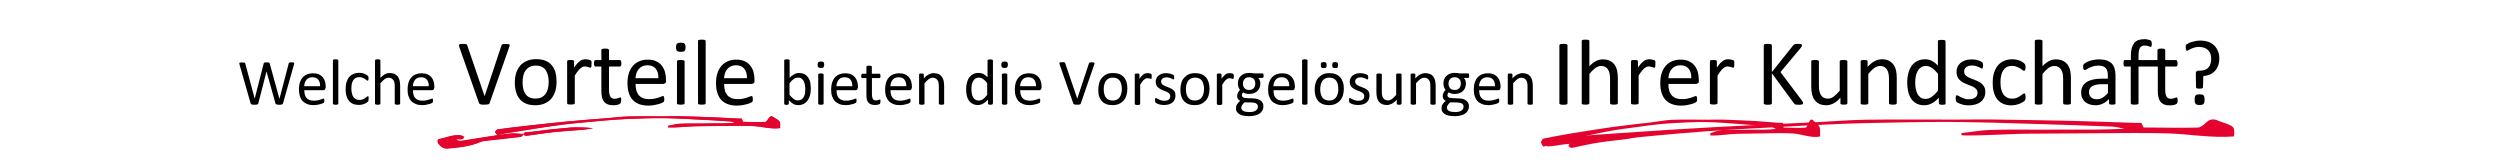 <?xml version="1.0" encoding="utf-8"?>
<!-- Generator: Adobe Illustrator 26.1.0, SVG Export Plug-In . SVG Version: 6.00 Build 0)  -->
<svg version="1.1" id="Ebene_1" xmlns="http://www.w3.org/2000/svg" xmlns:xlink="http://www.w3.org/1999/xlink" x="0px" y="0px"
	 viewBox="0 0 2126 141.7" style="enable-background:new 0 0 2126 141.7;" xml:space="preserve">
<style type="text/css">
	.st0{fill:#E4032E;}
</style>
<g>
	<path class="st0" d="M1516.2,104.5c-1.6,0-3.1,0-4.5-0.1c-6.4-0.5-12.8-1.1-19.3-1.5c-9.3-0.5-18.6-0.9-27.8-1.2
		c-4-0.1-8,0.1-12,0.1c-10.3,0-20.5-0.3-30.8,0.1c-5.7,0.2-11.4,1.4-17.1,2.1c-11.1,1.3-22.2,2.5-33.4,4
		c-11.4,1.6-22.8,3.5-34.2,5.3c-8.3,1.4-16.5,2.9-24.7,4.6c-0.8,0.2-1.4,2-2.1,3.1c0.8,1.3,1.6,3.6,2.3,3.6c1.8,0,3.6-1.3,5.4-1.7
		c20.8-4.7,41.5-10.5,62.5-13.3c14.2-1.9,28.4-4.2,42.7-4.9c9-0.4,18-1.1,27-0.9c9.8,0.1,19.6,1,29.4,1.7c8.8,0.6,17.7,1.4,26.5,2.3
		c1.3,0.1,2.7,1.2,4,1.8c-7.1,0.9-14,0.7-20.9,0.7c-1.8,0-3.7,0.1-5.5,0.1c-6.5,0.1-13-0.2-19.5,0.2c-3.3,0.2-6.6,1.7-9.8,2.7
		c0,0.6,0.1,1.3,0.1,1.9c7.7,0.4,15.4-1.3,23.1-1.4c7.9-0.1,15.7-0.3,23.6-0.4c7.8-0.1,15.7-0.4,23.5,0.1c7.7,0.5,15.4,4.1,23.1,2.6
		c0.2-7.5,0.1-8.1-2.4-10.6c-1-1-2.1-1.7-3.1-2.8c-1.7-1.9-2.9-1.1-4.1,1.6c-0.8,1.8-1.9,4.2-2.9,4.3c-6.1,0.3-12.2,0-18.6-0.1
		C1516.9,107.9,1516.6,106.6,1516.2,104.5"/>
	<path class="st0" d="M1821,104.5c1,2.1,1.6,3.4,1.9,3.9c15.7,0.1,30.9,0.4,46.1,0.1c2.4,0,5.2-2.5,7.1-4.3c3-2.8,6-3.5,10.2-1.6
		c2.4,1.1,5.2,1.8,7.7,2.8c6.1,2.5,6.4,3.1,5.9,10.6c-19.3,1.6-38.2-2.1-57.4-2.6c-19.5-0.5-38.9-0.2-58.4-0.1
		c-19.5,0.1-39,0.3-58.5,0.4c-19.2,0.1-38.3,1.9-57.4,1.4c-0.1-0.6-0.1-1.3-0.2-1.9c8.1-0.9,16.2-2.4,24.4-2.7
		c16.1-0.5,32.3-0.2,48.5-0.2c4.5,0,9.1-0.2,13.7-0.1c17.2,0.1,34.5,0.2,51.9-0.7c-3.3-0.6-6.6-1.7-9.9-1.8
		c-21.9-0.9-43.9-1.7-65.8-2.3c-24.3-0.7-48.6-1.6-72.9-1.7c-22.3-0.1-44.7,0.5-67,0.9c-35.4,0.7-70.6,3.1-105.9,4.9
		c-52,2.7-103.4,8.5-155,13.3c-4.5,0.4-9,1.7-13.5,1.7c-1.9,0-3.9-2.3-5.8-3.6c1.8-1.1,3.4-3,5.3-3.1c20.4-1.7,40.9-3.2,61.3-4.6
		c28.2-1.9,56.5-3.8,84.7-5.3c27.6-1.5,55.2-2.7,82.8-4c14.1-0.7,28.2-1.9,42.3-2.1c25.5-0.3,50.9-0.1,76.4-0.1
		c9.9,0,19.8-0.2,29.7-0.1c23,0.3,46.1,0.7,69.1,1.2c15.9,0.4,31.9,1,47.8,1.5C1813.4,104.6,1817,104.5,1821,104.5"/>
	<path class="st0" d="M1333.8,123.8c0.7-0.8,1.3-2.4,2-2.4c8.3-0.6,16.6-3.1,24.9-4c5.7-0.6,11.4-2.1,17.1-2.1
		c4.8,0,9.5,0.1,14.3,1.1c-2.7,0.6-5.3,1.4-8,1.8c-8.1,1.1-16.2,1.7-24.3,3c-7.1,1.1-14.2,2.7-21.3,4.2c-1.7,0.4-3.4,0.9-4.8-1.7
		C1333.8,123.6,1333.8,123.8,1333.8,123.8"/>
</g>
<g>
	<path class="st0" d="M444.8,114c1.4,1.8,3.1,1.4,4.9,1.2c7.2-1,14.4-2.2,21.7-2.9c8.3-0.9,16.5-1.3,24.8-2c2.7-0.2,5.4-0.8,8.1-1.2
		c-4.9-0.7-9.8-0.8-14.6-0.8c-5.8,0-11.7,1-17.5,1.4c-8.5,0.6-16.9,2.3-25.4,2.8c-0.7,0-1.3,1.1-2,1.7c-3.4-0.2-6.8-0.8-10.1-0.5
		c-5.8,0.5-11.6,1.4-17.3,2.3c-8,1.2-15.9,2.5-23.9,3.8c-1.9,0.3-3.7,0.6-5.7-0.9c2.4-1.2,5.1,1.1,7-2.2c-1.2-0.6-2.1-1.3-3-1.4
		c-6.4-0.9-12.4,1.9-18.5,3.2c-1.5,0.3-1.6,2.4-0.4,4c2.2,2.8,4.8,4.2,7.9,3.9c9.3-0.8,18.6-1.7,27.5-5.5c1.1-0.5,2.2-0.8,3.4-0.9
		c9.8-1.1,19.7-2.2,29.5-3.3C442.8,116.3,444.4,116.5,444.8,114"/>
	<path class="st0" d="M630.9,100.9c-1.7,0-3.1,0-4.6-0.1c-6.6-0.3-13.1-0.8-19.7-1c-9.5-0.4-18.9-0.6-28.4-0.9
		c-4.1-0.1-8.1,0.1-12.2,0.1c-10.5,0-20.9-0.2-31.4,0.1c-5.8,0.1-11.6,1-17.4,1.4c-11.3,0.9-22.7,1.7-34,2.8
		c-11.6,1.1-23.2,2.4-34.8,3.7c-8.4,0.9-16.8,2-25.2,3.1c-0.8,0.1-1.5,1.4-2.2,2.2c0.8,0.9,1.6,2.5,2.4,2.5c1.9,0,3.7-0.9,5.6-1.2
		c21.2-3.3,42.4-7.2,63.7-9.1c14.5-1.3,29-2.9,43.6-3.4c9.2-0.3,18.4-0.7,27.6-0.6c10,0.1,20,0.7,30,1.2c9,0.4,18.1,1,27.1,1.6
		c1.4,0.1,2.7,0.8,4.1,1.2c-7.2,0.6-14.3,0.5-21.4,0.5c-1.9,0-3.7,0.1-5.6,0.1c-6.6,0-13.3-0.1-19.9,0.2c-3.4,0.2-6.7,1.2-10,1.8
		c0,0.4,0.1,0.9,0.1,1.3c7.9,0.3,15.7-0.9,23.6-1c8-0.1,16-0.2,24-0.3c8,0,16-0.3,24,0.1c7.9,0.3,15.7,2.8,23.6,1.8
		c0.2-5.2,0.1-5.6-2.4-7.3c-1-0.7-2.1-1.2-3.2-2c-1.7-1.3-2.9-0.8-4.2,1.1c-0.8,1.2-1.9,2.9-2.9,3c-6.2,0.2-12.5,0-18.9-0.1
		C631.6,103.2,631.3,102.4,630.9,100.9"/>
	<path class="st0" d="M630.9,100.9c0.4,1.4,0.7,2.3,0.8,2.7c6.5,0.1,12.7,0.3,18.9,0.1c1,0,2.1-1.7,2.9-3c1.2-1.9,2.5-2.4,4.2-1.1
		c1,0.8,2.1,1.2,3.2,2c2.5,1.7,2.6,2.1,2.4,7.3c-7.9,1.1-15.7-1.5-23.6-1.8c-8-0.3-16-0.1-24-0.1c-8,0-16,0.2-24,0.3
		c-7.9,0.1-15.7,1.3-23.6,1c0-0.4-0.1-0.9-0.1-1.3c3.3-0.6,6.7-1.7,10-1.8c6.6-0.3,13.3-0.1,19.9-0.2c1.9,0,3.7-0.1,5.6-0.1
		c7.1,0.1,14.2,0.1,21.4-0.5c-1.4-0.4-2.7-1.2-4.1-1.2c-9-0.6-18-1.2-27.1-1.6c-10-0.5-20-1.1-30-1.2c-9.2-0.1-18.4,0.3-27.6,0.6
		c-14.5,0.5-29,2.1-43.6,3.4c-21.4,1.9-42.5,5.9-63.7,9.1c-1.9,0.3-3.7,1.2-5.6,1.2c-0.8,0-1.6-1.6-2.4-2.5c0.7-0.7,1.4-2,2.2-2.2
		c8.4-1.2,16.8-2.2,25.2-3.1c11.6-1.3,23.2-2.6,34.8-3.7c11.3-1.1,22.7-1.8,34-2.8c5.8-0.5,11.6-1.3,17.4-1.4
		c10.5-0.2,20.9,0,31.4-0.1c4.1,0,8.1-0.2,12.2-0.1c9.5,0.2,18.9,0.5,28.4,0.9c6.6,0.3,13.1,0.7,19.7,1
		C627.8,100.9,629.3,100.9,630.9,100.9"/>
	<path class="st0" d="M444.8,114c-0.5,2.5-2.1,2.3-3.5,2.4c-9.9,1.1-19.7,2.2-29.5,3.3c-1.1,0.1-2.3,0.5-3.4,0.9
		c-8.9,3.8-18.2,4.7-27.5,5.5c-3.1,0.3-5.7-1.1-7.9-3.9c-1.2-1.6-1.1-3.7,0.4-4c6.2-1.2,12.2-4.1,18.5-3.2c1,0.1,1.9,0.9,3,1.4
		c-1.9,3.4-4.6,1-7,2.2c2,1.5,3.8,1.2,5.7,0.9c8-1.3,15.9-2.6,23.9-3.8c5.8-0.9,11.5-1.8,17.3-2.3c3.4-0.3,6.8,0.3,10.1,0.5
		L444.8,114z"/>
	<path class="st0" d="M444.9,114.2c0.7-0.6,1.3-1.6,2-1.7c8.5-0.4,16.9-2.1,25.4-2.8c5.8-0.4,11.6-1.4,17.5-1.4
		c4.9,0,9.7,0.1,14.6,0.8c-2.7,0.4-5.4,1-8.1,1.2c-8.3,0.7-16.5,1.2-24.8,2c-7.2,0.8-14.5,1.9-21.7,2.9c-1.8,0.3-3.5,0.7-4.9-1.2
		C444.8,114,444.9,114.2,444.9,114.2"/>
</g>
<g>
	<path d="M240.7,87.8c-0.1,0.3-0.2,0.5-0.3,0.6c-0.1,0.2-0.3,0.3-0.6,0.4c-0.3,0.1-0.6,0.1-0.9,0.2c-0.4,0-0.8,0.1-1.4,0.1
		c-0.6,0-1,0-1.4-0.1c-0.4,0-0.7-0.1-1-0.2c-0.3-0.1-0.4-0.2-0.6-0.4c-0.1-0.2-0.2-0.4-0.3-0.6l-7.5-26.9h-0.1l-6.9,26.9
		c-0.1,0.3-0.1,0.5-0.3,0.6c-0.1,0.2-0.3,0.3-0.6,0.4c-0.2,0.1-0.5,0.1-0.9,0.2c-0.4,0-0.9,0.1-1.4,0.1c-0.6,0-1.1,0-1.5-0.1
		c-0.4,0-0.7-0.1-1-0.2c-0.3-0.1-0.5-0.2-0.6-0.4c-0.1-0.2-0.2-0.4-0.3-0.6l-9.4-32.9c-0.1-0.4-0.2-0.8-0.2-1c0-0.2,0.1-0.4,0.2-0.5
		c0.2-0.1,0.4-0.2,0.8-0.2c0.3,0,0.8-0.1,1.4-0.1c0.6,0,1,0,1.3,0s0.6,0.1,0.8,0.2c0.2,0.1,0.3,0.2,0.4,0.3c0.1,0.1,0.1,0.3,0.2,0.5
		l8,29.8h0l7.6-29.8c0.1-0.2,0.1-0.4,0.2-0.5c0.1-0.1,0.2-0.2,0.4-0.3c0.2-0.1,0.4-0.1,0.8-0.2s0.8-0.1,1.3-0.1c0.5,0,0.9,0,1.2,0.1
		s0.5,0.1,0.7,0.2s0.3,0.2,0.4,0.3c0.1,0.1,0.2,0.3,0.2,0.5l8.2,29.8h0.1l7.8-29.8c0.1-0.2,0.1-0.3,0.2-0.5c0.1-0.1,0.2-0.2,0.3-0.3
		c0.2-0.1,0.4-0.1,0.7-0.2c0.3,0,0.7-0.1,1.3-0.1c0.5,0,1,0,1.3,0.1c0.3,0,0.6,0.1,0.7,0.3c0.1,0.1,0.2,0.3,0.2,0.5s-0.1,0.6-0.2,1
		L240.7,87.8z"/>
	<path d="M276.8,74.7c0,0.7-0.2,1.2-0.5,1.5s-0.8,0.5-1.2,0.5h-16.3c0,1.4,0.1,2.6,0.4,3.7c0.3,1.1,0.7,2,1.4,2.8
		c0.6,0.8,1.5,1.4,2.5,1.8c1,0.4,2.3,0.6,3.8,0.6c1.2,0,2.2-0.1,3.2-0.3c0.9-0.2,1.7-0.4,2.4-0.6c0.7-0.2,1.2-0.5,1.7-0.6
		c0.4-0.2,0.8-0.3,1-0.3c0.1,0,0.2,0,0.3,0.1c0.1,0.1,0.2,0.2,0.2,0.3c0.1,0.1,0.1,0.3,0.1,0.5c0,0.2,0,0.5,0,0.8c0,0.2,0,0.4,0,0.6
		s0,0.3-0.1,0.5c0,0.1-0.1,0.3-0.1,0.4s-0.1,0.2-0.2,0.3c-0.1,0.1-0.4,0.3-0.9,0.5c-0.5,0.2-1.1,0.5-1.9,0.7
		c-0.8,0.2-1.7,0.4-2.7,0.6c-1,0.2-2.1,0.3-3.3,0.3c-2,0-3.8-0.3-5.3-0.9c-1.5-0.6-2.8-1.4-3.9-2.5s-1.8-2.5-2.4-4.2
		c-0.5-1.7-0.8-3.6-0.8-5.9c0-2.1,0.3-4,0.8-5.7c0.5-1.7,1.3-3.1,2.4-4.3c1-1.2,2.3-2.1,3.8-2.7s3.1-0.9,4.9-0.9
		c1.9,0,3.6,0.3,5,0.9c1.4,0.6,2.5,1.5,3.4,2.5c0.9,1.1,1.5,2.3,1.9,3.7s0.6,2.9,0.6,4.6V74.7z M272.2,73.3c0.1-2.4-0.5-4.3-1.6-5.6
		c-1.1-1.4-2.8-2-5-2c-1.1,0-2.1,0.2-3,0.6c-0.8,0.4-1.6,1-2.1,1.7c-0.6,0.7-1,1.5-1.3,2.4c-0.3,0.9-0.5,1.9-0.5,2.9H272.2z"/>
	<path d="M287.7,88.1c0,0.1,0,0.3-0.1,0.4c-0.1,0.1-0.2,0.2-0.4,0.3c-0.2,0.1-0.4,0.1-0.7,0.2c-0.3,0-0.7,0.1-1.1,0.1
		c-0.4,0-0.8,0-1.1-0.1c-0.3,0-0.5-0.1-0.7-0.2c-0.2-0.1-0.3-0.2-0.4-0.3c-0.1-0.1-0.1-0.2-0.1-0.4V51.4c0-0.1,0-0.3,0.1-0.4
		s0.2-0.2,0.4-0.3c0.2-0.1,0.4-0.1,0.7-0.2c0.3,0,0.7-0.1,1.1-0.1c0.5,0,0.8,0,1.1,0.1c0.3,0,0.5,0.1,0.7,0.2
		c0.2,0.1,0.3,0.2,0.4,0.3s0.1,0.2,0.1,0.4V88.1z"/>
	<path d="M313.4,84.3c0,0.3,0,0.6,0,0.8c0,0.2-0.1,0.4-0.1,0.6s-0.1,0.3-0.2,0.4c-0.1,0.1-0.2,0.3-0.4,0.5c-0.2,0.2-0.6,0.5-1.2,0.9
		c-0.6,0.3-1.2,0.6-1.9,0.9s-1.4,0.5-2.2,0.6c-0.8,0.2-1.6,0.2-2.5,0.2c-1.8,0-3.4-0.3-4.7-0.9c-1.4-0.6-2.5-1.4-3.5-2.6
		c-0.9-1.1-1.6-2.5-2.1-4.2s-0.7-3.5-0.7-5.7c0-2.4,0.3-4.5,0.9-6.3s1.4-3.2,2.4-4.3c1-1.1,2.3-1.9,3.7-2.5c1.4-0.5,2.9-0.8,4.6-0.8
		c0.8,0,1.6,0.1,2.3,0.2s1.4,0.3,2,0.6s1.2,0.5,1.7,0.8c0.5,0.3,0.8,0.6,1.1,0.8c0.2,0.2,0.4,0.4,0.5,0.5c0.1,0.1,0.2,0.3,0.2,0.5
		c0.1,0.2,0.1,0.4,0.1,0.6s0,0.5,0,0.8c0,0.7-0.1,1.2-0.2,1.5c-0.2,0.3-0.4,0.4-0.6,0.4c-0.3,0-0.6-0.2-0.9-0.5s-0.8-0.6-1.4-1
		c-0.6-0.4-1.2-0.7-2-1c-0.8-0.3-1.7-0.5-2.8-0.5c-2.2,0-3.9,0.8-5,2.5c-1.2,1.7-1.7,4.1-1.7,7.3c0,1.6,0.2,3,0.5,4.2
		c0.3,1.2,0.7,2.2,1.3,3c0.6,0.8,1.3,1.4,2.2,1.8s1.8,0.6,2.9,0.6c1,0,2-0.2,2.8-0.5c0.8-0.3,1.5-0.7,2-1.1c0.6-0.4,1.1-0.8,1.5-1.1
		c0.4-0.3,0.7-0.5,0.9-0.5c0.1,0,0.2,0,0.3,0.1c0.1,0.1,0.2,0.2,0.2,0.4s0.1,0.4,0.1,0.7C313.4,83.7,313.4,84,313.4,84.3z"/>
	<path d="M340.3,88.1c0,0.1,0,0.3-0.1,0.4c-0.1,0.1-0.2,0.2-0.4,0.3c-0.2,0.1-0.4,0.1-0.7,0.2c-0.3,0-0.7,0.1-1.1,0.1
		c-0.5,0-0.8,0-1.1-0.1c-0.3,0-0.5-0.1-0.7-0.2c-0.2-0.1-0.3-0.2-0.4-0.3c-0.1-0.1-0.1-0.2-0.1-0.4V73.6c0-1.4-0.1-2.5-0.3-3.4
		c-0.2-0.9-0.5-1.6-1-2.2c-0.4-0.6-1-1.1-1.6-1.4c-0.7-0.3-1.4-0.5-2.3-0.5c-1.1,0-2.3,0.4-3.4,1.2c-1.1,0.8-2.3,2-3.6,3.5v17.3
		c0,0.1,0,0.3-0.1,0.4c-0.1,0.1-0.2,0.2-0.4,0.3c-0.2,0.1-0.4,0.1-0.7,0.2c-0.3,0-0.7,0.1-1.1,0.1c-0.4,0-0.8,0-1.1-0.1
		c-0.3,0-0.5-0.1-0.7-0.2c-0.2-0.1-0.3-0.2-0.4-0.3c-0.1-0.1-0.1-0.2-0.1-0.4V51.4c0-0.1,0-0.3,0.1-0.4s0.2-0.2,0.4-0.3
		c0.2-0.1,0.4-0.1,0.7-0.2c0.3,0,0.7-0.1,1.1-0.1c0.5,0,0.8,0,1.1,0.1c0.3,0,0.5,0.1,0.7,0.2c0.2,0.1,0.3,0.2,0.4,0.3
		s0.1,0.2,0.1,0.4v14.8c1.3-1.4,2.6-2.4,3.9-3.1c1.3-0.7,2.7-1,4-1c1.7,0,3,0.3,4.2,0.8c1.1,0.6,2,1.3,2.7,2.2
		c0.7,0.9,1.2,2,1.5,3.3c0.3,1.3,0.5,2.8,0.5,4.6V88.1z"/>
	<path d="M369.2,74.7c0,0.7-0.2,1.2-0.5,1.5s-0.8,0.5-1.2,0.5h-16.3c0,1.4,0.1,2.6,0.4,3.7c0.3,1.1,0.7,2,1.4,2.8
		c0.6,0.8,1.5,1.4,2.5,1.8c1,0.4,2.3,0.6,3.8,0.6c1.2,0,2.2-0.1,3.2-0.3c0.9-0.2,1.7-0.4,2.4-0.6c0.7-0.2,1.2-0.5,1.7-0.6
		c0.4-0.2,0.8-0.3,1-0.3c0.1,0,0.2,0,0.3,0.1c0.1,0.1,0.2,0.2,0.2,0.3c0.1,0.1,0.1,0.3,0.1,0.5c0,0.2,0,0.5,0,0.8c0,0.2,0,0.4,0,0.6
		c0,0.2,0,0.3-0.1,0.5s-0.1,0.3-0.1,0.4c-0.1,0.1-0.1,0.2-0.2,0.3c-0.1,0.1-0.4,0.3-0.9,0.5c-0.5,0.2-1.1,0.5-1.9,0.7
		s-1.7,0.4-2.7,0.6c-1,0.2-2.1,0.3-3.3,0.3c-2,0-3.8-0.3-5.3-0.9s-2.8-1.4-3.9-2.5c-1-1.1-1.8-2.5-2.4-4.2s-0.8-3.6-0.8-5.9
		c0-2.1,0.3-4,0.8-5.7c0.5-1.7,1.3-3.1,2.4-4.3c1-1.2,2.3-2.1,3.8-2.7s3.1-0.9,4.9-0.9c1.9,0,3.6,0.3,5,0.9c1.4,0.6,2.5,1.5,3.4,2.5
		c0.9,1.1,1.5,2.3,1.9,3.7c0.4,1.4,0.6,2.9,0.6,4.6V74.7z M364.6,73.3c0.1-2.4-0.5-4.3-1.6-5.6c-1.1-1.4-2.8-2-5-2
		c-1.1,0-2.1,0.2-3,0.6c-0.8,0.4-1.6,1-2.1,1.7c-0.6,0.7-1,1.5-1.3,2.4s-0.5,1.9-0.5,2.9H364.6z"/>
	<path d="M416.4,87.6c-0.1,0.3-0.3,0.5-0.4,0.7c-0.2,0.2-0.4,0.3-0.8,0.4c-0.3,0.1-0.8,0.2-1.3,0.2c-0.5,0-1.2,0.1-1.9,0.1
		c-0.6,0-1.1,0-1.5,0c-0.4,0-0.8,0-1.1-0.1c-0.3-0.1-0.6-0.1-0.8-0.2s-0.4-0.2-0.6-0.3s-0.3-0.2-0.4-0.4c-0.1-0.1-0.2-0.3-0.3-0.5
		L390.6,40c-0.2-0.6-0.3-1-0.3-1.4c0-0.4,0.1-0.6,0.3-0.8c0.2-0.2,0.6-0.3,1.1-0.4s1.2-0.1,2.1-0.1c0.7,0,1.3,0,1.8,0.1
		s0.8,0.1,1,0.2c0.2,0.1,0.4,0.2,0.5,0.4c0.1,0.2,0.2,0.4,0.3,0.7l14.7,43.1h0l14.3-43c0.1-0.3,0.2-0.5,0.3-0.7
		c0.1-0.2,0.3-0.3,0.6-0.4c0.3-0.1,0.6-0.2,1.1-0.2s1.1-0.1,1.9-0.1c0.8,0,1.5,0,1.9,0.1s0.8,0.2,1,0.4c0.2,0.2,0.2,0.5,0.2,0.8
		c0,0.4-0.2,0.8-0.4,1.4L416.4,87.6z"/>
	<path d="M473.3,69.6c0,2.9-0.4,5.6-1.1,8c-0.8,2.4-1.9,4.5-3.4,6.3s-3.4,3.1-5.7,4.1c-2.3,1-4.9,1.5-7.9,1.5
		c-2.9,0-5.5-0.4-7.7-1.3s-4-2.1-5.4-3.8c-1.5-1.7-2.5-3.7-3.2-6.1s-1.1-5.1-1.1-8.1c0-2.9,0.4-5.6,1.1-8c0.8-2.4,1.9-4.5,3.4-6.3
		c1.5-1.8,3.4-3.1,5.7-4.1c2.3-1,4.9-1.5,8-1.5c2.9,0,5.5,0.4,7.7,1.3c2.2,0.9,4,2.1,5.4,3.8c1.5,1.7,2.5,3.7,3.3,6.1
		C473,64,473.3,66.6,473.3,69.6z M466.6,70c0-1.9-0.2-3.7-0.5-5.5c-0.4-1.7-1-3.2-1.8-4.5c-0.8-1.3-1.9-2.3-3.4-3.1
		c-1.4-0.8-3.2-1.1-5.3-1.1c-1.9,0-3.6,0.3-5,1c-1.4,0.7-2.5,1.7-3.5,2.9c-0.9,1.3-1.6,2.7-2,4.4c-0.4,1.7-0.7,3.6-0.7,5.6
		c0,2,0.2,3.8,0.5,5.5c0.4,1.7,1,3.2,1.8,4.5s2,2.3,3.4,3c1.4,0.8,3.2,1.1,5.3,1.1c1.9,0,3.6-0.3,5-1c1.4-0.7,2.6-1.6,3.5-2.9
		c0.9-1.2,1.6-2.7,2-4.4C466.3,74,466.6,72.1,466.6,70z"/>
	<path d="M503,54.5c0,0.6,0,1.1,0,1.5c0,0.4-0.1,0.7-0.2,0.9c-0.1,0.2-0.2,0.4-0.3,0.5c-0.1,0.1-0.3,0.2-0.5,0.2
		c-0.2,0-0.5-0.1-0.8-0.2c-0.3-0.1-0.6-0.2-1-0.4c-0.4-0.1-0.8-0.2-1.3-0.3s-1-0.2-1.5-0.2c-0.7,0-1.3,0.1-1.9,0.4
		c-0.6,0.3-1.3,0.7-2,1.3c-0.7,0.6-1.4,1.4-2.2,2.4c-0.8,1-1.6,2.2-2.5,3.7v23.4c0,0.2-0.1,0.4-0.2,0.5c-0.1,0.1-0.3,0.3-0.5,0.4
		s-0.6,0.2-1,0.2c-0.4,0.1-1,0.1-1.6,0.1c-0.6,0-1.2,0-1.6-0.1c-0.4-0.1-0.8-0.1-1-0.2c-0.3-0.1-0.4-0.2-0.5-0.4
		c-0.1-0.1-0.1-0.3-0.1-0.5V52.2c0-0.2,0-0.4,0.1-0.5c0.1-0.1,0.2-0.3,0.5-0.4s0.5-0.2,0.9-0.2c0.4,0,0.9-0.1,1.5-0.1
		c0.6,0,1.1,0,1.4,0.1c0.4,0,0.7,0.1,0.9,0.2s0.4,0.3,0.5,0.4c0.1,0.1,0.1,0.3,0.1,0.5v5.2c1-1.4,1.9-2.6,2.7-3.5
		c0.9-0.9,1.7-1.6,2.4-2.1c0.8-0.5,1.5-0.9,2.3-1.1c0.8-0.2,1.5-0.3,2.3-0.3c0.3,0,0.7,0,1.2,0.1c0.4,0,0.9,0.1,1.4,0.2
		s0.9,0.2,1.3,0.4c0.4,0.1,0.7,0.3,0.8,0.4c0.2,0.1,0.3,0.3,0.3,0.4s0.1,0.3,0.1,0.5c0,0.2,0.1,0.5,0.1,0.8
		C503,53.5,503,53.9,503,54.5z"/>
	<path d="M528.2,85.2c0,0.8-0.1,1.4-0.2,1.8s-0.3,0.8-0.5,1s-0.5,0.4-0.9,0.6c-0.4,0.2-0.9,0.3-1.4,0.5c-0.5,0.1-1.1,0.2-1.7,0.3
		s-1.2,0.1-1.8,0.1c-1.8,0-3.4-0.2-4.7-0.7s-2.4-1.2-3.2-2.2c-0.8-1-1.5-2.2-1.8-3.8c-0.4-1.5-0.6-3.3-0.6-5.4V56.6h-5
		c-0.4,0-0.7-0.2-0.9-0.6s-0.4-1.1-0.4-2.1c0-0.5,0-0.9,0.1-1.3c0.1-0.3,0.2-0.6,0.3-0.9c0.1-0.2,0.2-0.4,0.4-0.5
		c0.2-0.1,0.4-0.1,0.6-0.1h4.9v-8.5c0-0.2,0-0.4,0.1-0.5c0.1-0.2,0.3-0.3,0.5-0.4c0.3-0.1,0.6-0.2,1-0.3s1-0.1,1.6-0.1
		c0.7,0,1.2,0,1.6,0.1s0.8,0.1,1,0.3c0.2,0.1,0.4,0.3,0.5,0.4c0.1,0.2,0.2,0.3,0.2,0.5v8.5h9.1c0.2,0,0.4,0,0.6,0.1
		c0.2,0.1,0.3,0.3,0.4,0.5c0.1,0.2,0.2,0.5,0.3,0.9s0.1,0.8,0.1,1.3c0,0.9-0.1,1.6-0.4,2.1s-0.6,0.6-1,0.6h-9.1v19.9
		c0,2.5,0.4,4.3,1.1,5.6c0.7,1.3,2,1.9,3.9,1.9c0.6,0,1.1-0.1,1.6-0.2s0.9-0.2,1.3-0.4c0.4-0.1,0.7-0.3,0.9-0.4
		c0.3-0.1,0.5-0.2,0.7-0.2c0.1,0,0.3,0,0.4,0.1c0.1,0.1,0.2,0.2,0.3,0.4c0.1,0.2,0.1,0.4,0.2,0.8C528.2,84.3,528.2,84.7,528.2,85.2z
		"/>
	<path d="M566.5,68.5c0,1-0.3,1.8-0.8,2.2s-1.1,0.7-1.8,0.7h-23.4c0,2,0.2,3.8,0.6,5.3c0.4,1.6,1.1,2.9,2,4.1c0.9,1.1,2.1,2,3.6,2.6
		c1.5,0.6,3.3,0.9,5.4,0.9c1.7,0,3.2-0.1,4.5-0.4c1.3-0.3,2.5-0.6,3.4-0.9c1-0.3,1.8-0.7,2.4-0.9c0.6-0.3,1.1-0.4,1.4-0.4
		c0.2,0,0.4,0,0.5,0.1c0.1,0.1,0.3,0.2,0.3,0.4c0.1,0.2,0.1,0.4,0.2,0.8c0,0.3,0.1,0.7,0.1,1.2c0,0.3,0,0.6,0,0.9
		c0,0.3-0.1,0.5-0.1,0.7c0,0.2-0.1,0.4-0.2,0.5s-0.2,0.3-0.4,0.5c-0.1,0.1-0.6,0.4-1.3,0.7c-0.7,0.3-1.6,0.7-2.8,1s-2.4,0.6-3.9,0.9
		c-1.5,0.2-3.1,0.4-4.8,0.4c-2.9,0-5.5-0.4-7.7-1.2c-2.2-0.8-4.1-2-5.6-3.6c-1.5-1.6-2.6-3.6-3.4-6.1c-0.8-2.4-1.1-5.2-1.1-8.5
		c0-3.1,0.4-5.8,1.2-8.2c0.8-2.4,1.9-4.5,3.4-6.2c1.5-1.7,3.3-3,5.4-3.9c2.1-0.9,4.5-1.4,7.1-1.4c2.8,0,5.2,0.4,7.1,1.3
		c2,0.9,3.6,2.1,4.8,3.6s2.2,3.3,2.8,5.3c0.6,2,0.9,4.2,0.9,6.5V68.5z M559.9,66.5c0.1-3.4-0.7-6.1-2.3-8.1s-4-2.9-7.1-2.9
		c-1.6,0-3,0.3-4.3,0.9c-1.2,0.6-2.2,1.4-3.1,2.4c-0.8,1-1.5,2.2-1.9,3.5s-0.7,2.7-0.8,4.2H559.9z"/>
	<path d="M583,40.2c0,1.5-0.3,2.6-0.9,3.1c-0.6,0.6-1.6,0.8-3.2,0.8c-1.5,0-2.6-0.3-3.1-0.8c-0.6-0.5-0.9-1.6-0.9-3.1
		c0-1.5,0.3-2.6,0.9-3.1c0.6-0.6,1.6-0.8,3.2-0.8c1.5,0,2.6,0.3,3.1,0.8C582.7,37.7,583,38.7,583,40.2z M582.2,87.8
		c0,0.2-0.1,0.4-0.2,0.5c-0.1,0.1-0.3,0.3-0.5,0.4s-0.6,0.2-1,0.2c-0.4,0.1-1,0.1-1.6,0.1c-0.6,0-1.2,0-1.6-0.1
		c-0.4-0.1-0.8-0.1-1-0.2c-0.3-0.1-0.4-0.2-0.5-0.4c-0.1-0.1-0.1-0.3-0.1-0.5V52.2c0-0.2,0-0.4,0.1-0.5c0.1-0.2,0.3-0.3,0.5-0.4
		c0.2-0.1,0.6-0.2,1-0.2c0.4-0.1,0.9-0.1,1.6-0.1c0.7,0,1.2,0,1.6,0.1c0.4,0.1,0.8,0.1,1,0.2c0.2,0.1,0.4,0.2,0.5,0.4
		c0.1,0.2,0.2,0.3,0.2,0.5V87.8z"/>
	<path d="M600.1,87.8c0,0.2-0.1,0.4-0.2,0.5c-0.1,0.1-0.3,0.3-0.5,0.4s-0.6,0.2-1,0.2c-0.4,0.1-1,0.1-1.6,0.1c-0.6,0-1.2,0-1.6-0.1
		c-0.4-0.1-0.8-0.1-1-0.2c-0.3-0.1-0.4-0.2-0.5-0.4c-0.1-0.1-0.1-0.3-0.1-0.5V35c0-0.2,0-0.4,0.1-0.6c0.1-0.2,0.3-0.3,0.5-0.4
		c0.2-0.1,0.6-0.2,1-0.2c0.4-0.1,0.9-0.1,1.6-0.1c0.7,0,1.2,0,1.6,0.1c0.4,0.1,0.8,0.1,1,0.2s0.4,0.2,0.5,0.4
		c0.1,0.2,0.2,0.3,0.2,0.6V87.8z"/>
	<path d="M641.8,68.5c0,1-0.3,1.8-0.8,2.2s-1.1,0.7-1.8,0.7h-23.4c0,2,0.2,3.8,0.6,5.3c0.4,1.6,1.1,2.9,2,4.1c0.9,1.1,2.1,2,3.6,2.6
		c1.5,0.6,3.3,0.9,5.4,0.9c1.7,0,3.2-0.1,4.5-0.4c1.3-0.3,2.5-0.6,3.4-0.9c1-0.3,1.8-0.7,2.4-0.9c0.6-0.3,1.1-0.4,1.4-0.4
		c0.2,0,0.4,0,0.5,0.1c0.1,0.1,0.3,0.2,0.3,0.4c0.1,0.2,0.1,0.4,0.2,0.8c0,0.3,0.1,0.7,0.1,1.2c0,0.3,0,0.6,0,0.9
		c0,0.3-0.1,0.5-0.1,0.7c0,0.2-0.1,0.4-0.2,0.5s-0.2,0.3-0.4,0.5c-0.1,0.1-0.6,0.4-1.3,0.7c-0.7,0.3-1.6,0.7-2.8,1s-2.4,0.6-3.9,0.9
		c-1.5,0.2-3.1,0.4-4.8,0.4c-2.9,0-5.5-0.4-7.7-1.2c-2.2-0.8-4.1-2-5.6-3.6c-1.5-1.6-2.6-3.6-3.4-6.1c-0.8-2.4-1.1-5.2-1.1-8.5
		c0-3.1,0.4-5.8,1.2-8.2c0.8-2.4,1.9-4.5,3.4-6.2c1.5-1.7,3.3-3,5.4-3.9c2.1-0.9,4.5-1.4,7.1-1.4c2.8,0,5.2,0.4,7.1,1.3
		c2,0.9,3.6,2.1,4.8,3.6s2.2,3.3,2.8,5.3c0.6,2,0.9,4.2,0.9,6.5V68.5z M635.2,66.5c0.1-3.4-0.7-6.1-2.3-8.1s-4-2.9-7.1-2.9
		c-1.6,0-3,0.3-4.3,0.9c-1.2,0.6-2.2,1.4-3.1,2.4c-0.8,1-1.5,2.2-1.9,3.5s-0.7,2.7-0.8,4.2H635.2z"/>
	<path d="M689.5,75.4c0,2.1-0.2,4.1-0.7,5.8c-0.5,1.7-1.2,3.2-2.1,4.4c-0.9,1.2-2,2.1-3.3,2.8c-1.3,0.6-2.8,1-4.5,1
		c-0.8,0-1.5-0.1-2.2-0.2c-0.7-0.2-1.3-0.4-2-0.8s-1.3-0.8-1.9-1.3c-0.6-0.5-1.3-1.2-2-1.9v3c0,0.1,0,0.3-0.1,0.4
		c-0.1,0.1-0.2,0.2-0.4,0.3s-0.4,0.1-0.6,0.2c-0.2,0-0.6,0.1-0.9,0.1c-0.4,0-0.7,0-0.9-0.1c-0.3,0-0.5-0.1-0.6-0.2s-0.3-0.2-0.3-0.3
		c-0.1-0.1-0.1-0.2-0.1-0.4V51.4c0-0.1,0-0.3,0.1-0.4c0.1-0.1,0.2-0.2,0.4-0.3c0.2-0.1,0.4-0.1,0.7-0.2c0.3,0,0.7-0.1,1.1-0.1
		c0.5,0,0.8,0,1.1,0.1c0.3,0,0.5,0.1,0.7,0.2c0.2,0.1,0.3,0.2,0.4,0.3s0.1,0.2,0.1,0.4v14.8c0.7-0.8,1.4-1.4,2.1-1.9
		c0.7-0.5,1.4-0.9,2-1.3c0.7-0.3,1.3-0.6,2-0.7c0.7-0.1,1.4-0.2,2.1-0.2c1.8,0,3.3,0.4,4.6,1.1c1.3,0.7,2.3,1.7,3.1,2.9
		s1.4,2.6,1.7,4.2C689.3,71.9,689.5,73.6,689.5,75.4z M684.8,75.9c0-1.3-0.1-2.5-0.3-3.7c-0.2-1.2-0.5-2.2-1-3.2
		c-0.5-0.9-1.1-1.7-1.9-2.2c-0.8-0.6-1.8-0.8-3-0.8c-0.6,0-1.2,0.1-1.7,0.2c-0.6,0.2-1.2,0.4-1.7,0.8s-1.2,0.9-1.8,1.5
		c-0.6,0.6-1.3,1.4-2,2.3v9.9c1.3,1.5,2.5,2.7,3.6,3.5c1.1,0.8,2.3,1.2,3.6,1.2c1.1,0,2.1-0.3,2.9-0.8c0.8-0.5,1.5-1.3,2-2.2
		c0.5-0.9,0.9-1.9,1.1-3.1C684.7,78.2,684.8,77.1,684.8,75.9z"/>
	<path d="M700.9,55c0,1.1-0.2,1.8-0.6,2.2s-1.1,0.6-2.2,0.6c-1.1,0-1.8-0.2-2.2-0.6c-0.4-0.4-0.6-1.1-0.6-2.1c0-1.1,0.2-1.8,0.6-2.2
		c0.4-0.4,1.1-0.6,2.2-0.6c1.1,0,1.8,0.2,2.2,0.6C700.7,53.2,700.9,53.9,700.9,55z M700.4,88.1c0,0.1,0,0.3-0.1,0.4
		c-0.1,0.1-0.2,0.2-0.4,0.3c-0.2,0.1-0.4,0.1-0.7,0.2c-0.3,0-0.7,0.1-1.1,0.1c-0.4,0-0.8,0-1.1-0.1c-0.3,0-0.5-0.1-0.7-0.2
		c-0.2-0.1-0.3-0.2-0.4-0.3c-0.1-0.1-0.1-0.2-0.1-0.4V63.4c0-0.1,0-0.2,0.1-0.4c0.1-0.1,0.2-0.2,0.4-0.3c0.2-0.1,0.4-0.1,0.7-0.2
		c0.3,0,0.7-0.1,1.1-0.1c0.5,0,0.8,0,1.1,0.1c0.3,0,0.5,0.1,0.7,0.2c0.2,0.1,0.3,0.2,0.4,0.3s0.1,0.2,0.1,0.4V88.1z"/>
	<path d="M729.4,74.7c0,0.7-0.2,1.2-0.5,1.5s-0.8,0.5-1.2,0.5h-16.3c0,1.4,0.1,2.6,0.4,3.7c0.3,1.1,0.7,2,1.4,2.8
		c0.6,0.8,1.5,1.4,2.5,1.8c1,0.4,2.3,0.6,3.8,0.6c1.2,0,2.2-0.1,3.2-0.3c0.9-0.2,1.7-0.4,2.4-0.6c0.7-0.2,1.2-0.5,1.7-0.6
		c0.4-0.2,0.8-0.3,1-0.3c0.1,0,0.2,0,0.3,0.1c0.1,0.1,0.2,0.2,0.2,0.3c0.1,0.1,0.1,0.3,0.1,0.5c0,0.2,0,0.5,0,0.8c0,0.2,0,0.4,0,0.6
		c0,0.2,0,0.3-0.1,0.5s-0.1,0.3-0.1,0.4s-0.1,0.2-0.2,0.3s-0.4,0.3-0.9,0.5c-0.5,0.2-1.1,0.5-1.9,0.7c-0.8,0.2-1.7,0.4-2.7,0.6
		c-1,0.2-2.1,0.3-3.3,0.3c-2,0-3.8-0.3-5.3-0.9c-1.5-0.6-2.8-1.4-3.9-2.5c-1-1.1-1.8-2.5-2.4-4.2s-0.8-3.6-0.8-5.9
		c0-2.1,0.3-4,0.8-5.7c0.6-1.7,1.3-3.1,2.4-4.3c1-1.2,2.3-2.1,3.8-2.7s3.1-0.9,4.9-0.9c1.9,0,3.6,0.3,5,0.9c1.4,0.6,2.5,1.5,3.4,2.5
		c0.9,1.1,1.5,2.3,1.9,3.7c0.4,1.4,0.6,2.9,0.6,4.6V74.7z M724.8,73.3c0.1-2.4-0.5-4.3-1.6-5.6c-1.1-1.4-2.8-2-5-2
		c-1.1,0-2.1,0.2-3,0.6s-1.6,1-2.1,1.7c-0.6,0.7-1,1.5-1.3,2.4s-0.5,1.9-0.5,2.9H724.8z"/>
	<path d="M748.7,86.3c0,0.5,0,1-0.1,1.3c-0.1,0.3-0.2,0.5-0.3,0.7c-0.1,0.1-0.4,0.3-0.7,0.4c-0.3,0.1-0.6,0.2-1,0.3
		s-0.8,0.2-1.2,0.2c-0.4,0.1-0.8,0.1-1.3,0.1c-1.3,0-2.4-0.2-3.3-0.5c-0.9-0.3-1.7-0.9-2.3-1.5c-0.6-0.7-1-1.6-1.3-2.6
		c-0.3-1.1-0.4-2.3-0.4-3.7V66.4h-3.5c-0.3,0-0.5-0.1-0.7-0.4c-0.2-0.3-0.2-0.8-0.2-1.4c0-0.3,0-0.6,0.1-0.9c0-0.2,0.1-0.4,0.2-0.6
		s0.2-0.3,0.3-0.3c0.1-0.1,0.3-0.1,0.4-0.1h3.4v-5.9c0-0.1,0-0.2,0.1-0.4c0.1-0.1,0.2-0.2,0.4-0.3c0.2-0.1,0.4-0.1,0.7-0.2
		c0.3,0,0.7-0.1,1.1-0.1c0.5,0,0.8,0,1.1,0.1c0.3,0,0.5,0.1,0.7,0.2c0.2,0.1,0.3,0.2,0.4,0.3c0.1,0.1,0.1,0.2,0.1,0.4v5.9h6.4
		c0.1,0,0.3,0,0.4,0.1c0.1,0.1,0.2,0.2,0.3,0.3c0.1,0.2,0.1,0.4,0.2,0.6c0,0.2,0.1,0.5,0.1,0.9c0,0.7-0.1,1.1-0.2,1.4
		c-0.2,0.3-0.4,0.4-0.7,0.4h-6.4v13.8c0,1.7,0.3,3,0.8,3.9c0.5,0.9,1.4,1.3,2.7,1.3c0.4,0,0.8,0,1.1-0.1s0.6-0.2,0.9-0.3
		c0.3-0.1,0.5-0.2,0.7-0.3c0.2-0.1,0.3-0.1,0.5-0.1c0.1,0,0.2,0,0.3,0.1c0.1,0,0.1,0.1,0.2,0.3s0.1,0.3,0.1,0.5S748.7,86,748.7,86.3
		z"/>
	<path d="M775.3,74.7c0,0.7-0.2,1.2-0.5,1.5s-0.8,0.5-1.2,0.5h-16.3c0,1.4,0.1,2.6,0.4,3.7c0.3,1.1,0.7,2,1.4,2.8
		c0.6,0.8,1.5,1.4,2.5,1.8c1,0.4,2.3,0.6,3.8,0.6c1.2,0,2.2-0.1,3.2-0.3c0.9-0.2,1.7-0.4,2.4-0.6c0.7-0.2,1.2-0.5,1.7-0.6
		c0.4-0.2,0.8-0.3,1-0.3c0.1,0,0.2,0,0.3,0.1c0.1,0.1,0.2,0.2,0.2,0.3c0.1,0.1,0.1,0.3,0.1,0.5c0,0.2,0,0.5,0,0.8c0,0.2,0,0.4,0,0.6
		c0,0.2,0,0.3-0.1,0.5s-0.1,0.3-0.1,0.4s-0.1,0.2-0.2,0.3s-0.4,0.3-0.9,0.5c-0.5,0.2-1.1,0.5-1.9,0.7c-0.8,0.2-1.7,0.4-2.7,0.6
		c-1,0.2-2.1,0.3-3.3,0.3c-2,0-3.8-0.3-5.3-0.9c-1.5-0.6-2.8-1.4-3.9-2.5c-1-1.1-1.8-2.5-2.4-4.2s-0.8-3.6-0.8-5.9
		c0-2.1,0.3-4,0.8-5.7c0.6-1.7,1.3-3.1,2.4-4.3c1-1.2,2.3-2.1,3.8-2.7s3.1-0.9,4.9-0.9c1.9,0,3.6,0.3,5,0.9c1.4,0.6,2.5,1.5,3.4,2.5
		c0.9,1.1,1.5,2.3,1.9,3.7c0.4,1.4,0.6,2.9,0.6,4.6V74.7z M770.7,73.3c0.1-2.4-0.5-4.3-1.6-5.6c-1.1-1.4-2.8-2-5-2
		c-1.1,0-2.1,0.2-3,0.6s-1.6,1-2.1,1.7c-0.6,0.7-1,1.5-1.3,2.4s-0.5,1.9-0.5,2.9H770.7z"/>
	<path d="M803,88.1c0,0.1,0,0.3-0.1,0.4c-0.1,0.1-0.2,0.2-0.4,0.3c-0.2,0.1-0.4,0.1-0.7,0.2c-0.3,0-0.7,0.1-1.1,0.1
		c-0.5,0-0.8,0-1.1-0.1c-0.3,0-0.5-0.1-0.7-0.2c-0.2-0.1-0.3-0.2-0.4-0.3c-0.1-0.1-0.1-0.2-0.1-0.4V73.6c0-1.4-0.1-2.5-0.3-3.4
		c-0.2-0.9-0.5-1.6-1-2.2c-0.4-0.6-1-1.1-1.6-1.4c-0.7-0.3-1.4-0.5-2.3-0.5c-1.1,0-2.3,0.4-3.4,1.2c-1.1,0.8-2.3,2-3.6,3.5v17.3
		c0,0.1,0,0.3-0.1,0.4c-0.1,0.1-0.2,0.2-0.4,0.3c-0.2,0.1-0.4,0.1-0.7,0.2c-0.3,0-0.7,0.1-1.1,0.1c-0.4,0-0.8,0-1.1-0.1
		c-0.3,0-0.5-0.1-0.7-0.2c-0.2-0.1-0.3-0.2-0.4-0.3c-0.1-0.1-0.1-0.2-0.1-0.4V63.4c0-0.1,0-0.3,0.1-0.4c0.1-0.1,0.2-0.2,0.3-0.3
		c0.2-0.1,0.4-0.1,0.6-0.2c0.3,0,0.6,0,1,0c0.4,0,0.7,0,1,0c0.3,0,0.5,0.1,0.6,0.2c0.1,0.1,0.3,0.2,0.3,0.3s0.1,0.2,0.1,0.4v3.3
		c1.4-1.6,2.8-2.7,4.2-3.4c1.4-0.7,2.8-1.1,4.2-1.1c1.7,0,3,0.3,4.2,0.8s2,1.3,2.7,2.2c0.7,0.9,1.2,2,1.5,3.3
		c0.3,1.3,0.5,2.8,0.5,4.5V88.1z"/>
	<path d="M844.2,88.1c0,0.1,0,0.3-0.1,0.4c-0.1,0.1-0.2,0.2-0.3,0.3c-0.2,0.1-0.4,0.1-0.6,0.2c-0.3,0-0.6,0.1-0.9,0.1
		c-0.4,0-0.7,0-1-0.1c-0.3,0-0.5-0.1-0.6-0.2s-0.3-0.2-0.4-0.3c-0.1-0.1-0.1-0.2-0.1-0.4v-3.3c-1.3,1.4-2.7,2.5-4.1,3.3
		s-2.9,1.2-4.6,1.2c-1.8,0-3.4-0.4-4.6-1.1s-2.3-1.7-3.1-2.9c-0.8-1.2-1.4-2.6-1.7-4.2s-0.5-3.3-0.5-5.1c0-2.1,0.2-4,0.7-5.8
		c0.5-1.7,1.1-3.2,2-4.4c0.9-1.2,2-2.1,3.3-2.8s2.9-1,4.6-1c1.4,0,2.8,0.3,4,0.9c1.2,0.6,2.4,1.6,3.6,2.8V51.5c0-0.1,0-0.3,0.1-0.4
		c0.1-0.1,0.2-0.2,0.4-0.3c0.2-0.1,0.4-0.1,0.7-0.2s0.6-0.1,1.1-0.1c0.5,0,0.8,0,1.1,0.1c0.3,0,0.5,0.1,0.7,0.2s0.3,0.2,0.4,0.3
		c0.1,0.1,0.1,0.2,0.1,0.4V88.1z M839.6,70.7c-1.2-1.5-2.4-2.7-3.6-3.5c-1.1-0.8-2.3-1.2-3.6-1.2c-1.2,0-2.1,0.3-2.9,0.8
		c-0.8,0.6-1.5,1.3-2,2.2c-0.5,0.9-0.9,1.9-1.1,3.1s-0.3,2.3-0.3,3.5c0,1.2,0.1,2.5,0.3,3.7c0.2,1.2,0.5,2.3,1,3.2
		c0.5,0.9,1.1,1.7,1.9,2.2s1.8,0.8,3,0.8c0.6,0,1.2-0.1,1.7-0.2c0.6-0.2,1.1-0.4,1.7-0.8c0.6-0.4,1.2-0.9,1.8-1.5
		c0.6-0.6,1.3-1.4,2-2.3V70.7z"/>
	<path d="M857.1,55c0,1.1-0.2,1.8-0.6,2.2s-1.1,0.6-2.2,0.6c-1.1,0-1.8-0.2-2.2-0.6c-0.4-0.4-0.6-1.1-0.6-2.1c0-1.1,0.2-1.8,0.6-2.2
		c0.4-0.4,1.1-0.6,2.2-0.6c1.1,0,1.8,0.2,2.2,0.6C856.9,53.2,857.1,53.9,857.1,55z M856.6,88.1c0,0.1,0,0.3-0.1,0.4
		c-0.1,0.1-0.2,0.2-0.4,0.3c-0.2,0.1-0.4,0.1-0.7,0.2c-0.3,0-0.7,0.1-1.1,0.1c-0.4,0-0.8,0-1.1-0.1c-0.3,0-0.5-0.1-0.7-0.2
		c-0.2-0.1-0.3-0.2-0.4-0.3c-0.1-0.1-0.1-0.2-0.1-0.4V63.4c0-0.1,0-0.2,0.1-0.4c0.1-0.1,0.2-0.2,0.4-0.3c0.2-0.1,0.4-0.1,0.7-0.2
		c0.3,0,0.7-0.1,1.1-0.1c0.5,0,0.8,0,1.1,0.1c0.3,0,0.5,0.1,0.7,0.2c0.2,0.1,0.3,0.2,0.4,0.3s0.1,0.2,0.1,0.4V88.1z"/>
	<path d="M885.6,74.7c0,0.7-0.2,1.2-0.5,1.5s-0.8,0.5-1.2,0.5h-16.3c0,1.4,0.1,2.6,0.4,3.7c0.3,1.1,0.7,2,1.4,2.8
		c0.6,0.8,1.5,1.4,2.5,1.8c1,0.4,2.3,0.6,3.8,0.6c1.2,0,2.2-0.1,3.2-0.3c0.9-0.2,1.7-0.4,2.4-0.6c0.7-0.2,1.2-0.5,1.7-0.6
		c0.4-0.2,0.8-0.3,1-0.3c0.1,0,0.2,0,0.3,0.1c0.1,0.1,0.2,0.2,0.2,0.3c0.1,0.1,0.1,0.3,0.1,0.5c0,0.2,0,0.5,0,0.8c0,0.2,0,0.4,0,0.6
		c0,0.2,0,0.3-0.1,0.5s-0.1,0.3-0.1,0.4s-0.1,0.2-0.2,0.3s-0.4,0.3-0.9,0.5c-0.5,0.2-1.1,0.5-1.9,0.7c-0.8,0.2-1.7,0.4-2.7,0.6
		c-1,0.2-2.1,0.3-3.3,0.3c-2,0-3.8-0.3-5.3-0.9c-1.5-0.6-2.8-1.4-3.9-2.5c-1-1.1-1.8-2.5-2.4-4.2s-0.8-3.6-0.8-5.9
		c0-2.1,0.3-4,0.8-5.7c0.6-1.7,1.3-3.1,2.4-4.3c1-1.2,2.3-2.1,3.8-2.7s3.1-0.9,4.9-0.9c1.9,0,3.6,0.3,5,0.9c1.4,0.6,2.5,1.5,3.4,2.5
		c0.9,1.1,1.5,2.3,1.9,3.7c0.4,1.4,0.6,2.9,0.6,4.6V74.7z M881,73.3c0.1-2.4-0.5-4.3-1.6-5.6c-1.1-1.4-2.8-2-5-2
		c-1.1,0-2.1,0.2-3,0.6s-1.6,1-2.1,1.7c-0.6,0.7-1,1.5-1.3,2.4s-0.5,1.9-0.5,2.9H881z"/>
	<path d="M919.1,88c-0.1,0.2-0.2,0.4-0.3,0.5c-0.1,0.1-0.3,0.2-0.5,0.3c-0.2,0.1-0.5,0.1-0.9,0.2c-0.4,0-0.8,0-1.3,0
		c-0.4,0-0.8,0-1.1,0c-0.3,0-0.6,0-0.8-0.1c-0.2,0-0.4-0.1-0.6-0.1c-0.2,0-0.3-0.1-0.4-0.2c-0.1-0.1-0.2-0.2-0.3-0.3
		s-0.1-0.2-0.2-0.4l-11.6-33.1c-0.1-0.4-0.2-0.7-0.2-1c0-0.2,0.1-0.4,0.2-0.6s0.4-0.2,0.8-0.2c0.4,0,0.9-0.1,1.5-0.1
		c0.5,0,0.9,0,1.2,0s0.5,0.1,0.7,0.2c0.2,0.1,0.3,0.2,0.4,0.3c0.1,0.1,0.2,0.3,0.2,0.5l10.2,30h0l9.9-29.9c0.1-0.2,0.1-0.4,0.2-0.5
		c0.1-0.1,0.2-0.2,0.4-0.3c0.2-0.1,0.4-0.1,0.8-0.2s0.8,0,1.3,0c0.6,0,1,0,1.3,0.1s0.6,0.1,0.7,0.3c0.1,0.1,0.2,0.3,0.1,0.6
		c0,0.2-0.1,0.6-0.3,1L919.1,88z"/>
	<path d="M958.7,75.5c0,2-0.3,3.9-0.8,5.6c-0.5,1.7-1.3,3.2-2.4,4.4s-2.4,2.2-4,2.9c-1.6,0.7-3.4,1-5.5,1c-2,0-3.8-0.3-5.3-0.9
		c-1.5-0.6-2.8-1.5-3.8-2.6c-1-1.2-1.8-2.6-2.3-4.2S934,78,934,76c0-2,0.3-3.9,0.8-5.6c0.5-1.7,1.3-3.2,2.4-4.4
		c1.1-1.2,2.4-2.2,3.9-2.9c1.6-0.7,3.4-1,5.5-1c2,0,3.8,0.3,5.3,0.9c1.5,0.6,2.8,1.5,3.8,2.6s1.8,2.6,2.3,4.2
		C958.5,71.5,958.7,73.4,958.7,75.5z M954,75.8c0-1.3-0.1-2.6-0.4-3.8c-0.3-1.2-0.7-2.2-1.2-3.1c-0.6-0.9-1.4-1.6-2.3-2.1
		c-1-0.5-2.2-0.8-3.7-0.8c-1.4,0-2.5,0.2-3.5,0.7c-1,0.5-1.8,1.2-2.4,2c-0.6,0.9-1.1,1.9-1.4,3.1c-0.3,1.2-0.5,2.5-0.5,3.9
		c0,1.4,0.1,2.6,0.4,3.8c0.2,1.2,0.7,2.2,1.2,3.1c0.6,0.9,1.4,1.6,2.3,2.1c1,0.5,2.2,0.8,3.7,0.8c1.3,0,2.5-0.2,3.5-0.7
		s1.8-1.1,2.4-2s1.1-1.9,1.4-3.1C953.9,78.5,954,77.2,954,75.8z"/>
	<path d="M979.4,65c0,0.4,0,0.7,0,1c0,0.3-0.1,0.5-0.1,0.6c-0.1,0.2-0.1,0.3-0.2,0.4c-0.1,0.1-0.2,0.1-0.3,0.1s-0.3,0-0.5-0.1
		c-0.2-0.1-0.5-0.2-0.7-0.2c-0.3-0.1-0.6-0.2-0.9-0.2c-0.3-0.1-0.7-0.1-1.1-0.1c-0.5,0-0.9,0.1-1.3,0.3c-0.4,0.2-0.9,0.5-1.4,0.9
		c-0.5,0.4-1,1-1.5,1.7c-0.5,0.7-1.1,1.6-1.8,2.6v16.3c0,0.1,0,0.3-0.1,0.4c-0.1,0.1-0.2,0.2-0.4,0.3c-0.2,0.1-0.4,0.1-0.7,0.2
		c-0.3,0-0.7,0.1-1.1,0.1c-0.4,0-0.8,0-1.1-0.1c-0.3,0-0.5-0.1-0.7-0.2c-0.2-0.1-0.3-0.2-0.4-0.3c-0.1-0.1-0.1-0.2-0.1-0.4V63.4
		c0-0.1,0-0.3,0.1-0.4c0.1-0.1,0.2-0.2,0.3-0.3c0.2-0.1,0.4-0.1,0.6-0.2c0.3,0,0.6,0,1,0c0.4,0,0.7,0,1,0c0.3,0,0.5,0.1,0.6,0.2
		c0.1,0.1,0.3,0.2,0.3,0.3s0.1,0.2,0.1,0.4V67c0.7-1,1.3-1.8,1.9-2.4c0.6-0.6,1.2-1.1,1.7-1.5c0.5-0.4,1.1-0.6,1.6-0.7
		s1-0.2,1.6-0.2c0.2,0,0.5,0,0.8,0c0.3,0,0.6,0.1,0.9,0.2s0.6,0.2,0.9,0.2s0.5,0.2,0.6,0.3c0.1,0.1,0.2,0.2,0.2,0.3
		c0,0.1,0.1,0.2,0.1,0.3c0,0.1,0,0.3,0.1,0.6C979.4,64.2,979.4,64.6,979.4,65z"/>
	<path d="M999.6,81.4c0,1.3-0.2,2.4-0.7,3.4c-0.5,1-1.1,1.8-2,2.5c-0.9,0.7-1.9,1.2-3.1,1.5c-1.2,0.3-2.5,0.5-3.9,0.5
		c-0.9,0-1.7-0.1-2.5-0.2c-0.8-0.1-1.5-0.3-2.1-0.5c-0.6-0.2-1.2-0.4-1.6-0.7c-0.4-0.2-0.8-0.4-1-0.6c-0.2-0.2-0.3-0.4-0.4-0.8
		s-0.1-0.8-0.1-1.3c0-0.3,0-0.6,0.1-0.9c0-0.2,0.1-0.4,0.1-0.6c0.1-0.1,0.1-0.3,0.2-0.3s0.2-0.1,0.3-0.1c0.2,0,0.5,0.1,0.9,0.4
		c0.4,0.2,0.9,0.5,1.5,0.8c0.6,0.3,1.3,0.6,2,0.8c0.8,0.2,1.7,0.4,2.7,0.4c0.8,0,1.5-0.1,2.1-0.2s1.2-0.4,1.6-0.7
		c0.5-0.3,0.8-0.7,1.1-1.2c0.2-0.5,0.4-1.1,0.4-1.8c0-0.7-0.2-1.3-0.5-1.8c-0.4-0.5-0.8-0.9-1.4-1.3c-0.6-0.4-1.2-0.7-2-1
		c-0.7-0.3-1.5-0.6-2.3-0.9c-0.8-0.3-1.5-0.7-2.3-1.1c-0.7-0.4-1.4-0.9-2-1.4c-0.6-0.6-1.1-1.2-1.4-2s-0.5-1.7-0.5-2.8
		c0-1,0.2-1.9,0.6-2.8s0.9-1.7,1.7-2.3c0.8-0.7,1.7-1.2,2.8-1.6c1.1-0.4,2.4-0.6,3.9-0.6c0.7,0,1.3,0.1,2,0.2s1.3,0.2,1.8,0.4
		c0.5,0.2,1,0.3,1.4,0.5c0.4,0.2,0.7,0.4,0.9,0.5s0.3,0.3,0.4,0.4c0.1,0.1,0.1,0.2,0.1,0.4c0,0.1,0.1,0.3,0.1,0.5s0,0.5,0,0.7
		c0,0.3,0,0.6,0,0.8c0,0.2-0.1,0.4-0.1,0.6c-0.1,0.1-0.1,0.3-0.2,0.3c-0.1,0.1-0.2,0.1-0.3,0.1c-0.2,0-0.4-0.1-0.7-0.3
		c-0.3-0.2-0.7-0.4-1.2-0.6c-0.5-0.2-1.1-0.4-1.7-0.6c-0.7-0.2-1.4-0.3-2.3-0.3c-0.8,0-1.4,0.1-2,0.3c-0.6,0.2-1.1,0.4-1.4,0.7
		s-0.7,0.7-0.9,1.1c-0.2,0.4-0.3,0.9-0.3,1.4c0,0.7,0.2,1.3,0.5,1.8c0.4,0.5,0.8,0.9,1.4,1.3s1.3,0.7,2,1s1.5,0.6,2.3,0.9
		c0.8,0.3,1.5,0.7,2.3,1c0.8,0.4,1.4,0.9,2,1.4s1.1,1.2,1.4,2C999.4,79.4,999.6,80.3,999.6,81.4z"/>
	<path d="M1028.6,75.5c0,2-0.3,3.9-0.8,5.6c-0.5,1.7-1.3,3.2-2.4,4.4s-2.4,2.2-4,2.9c-1.6,0.7-3.4,1-5.5,1c-2,0-3.8-0.3-5.3-0.9
		c-1.5-0.6-2.8-1.5-3.8-2.6c-1-1.2-1.8-2.6-2.3-4.2s-0.7-3.5-0.7-5.6c0-2,0.3-3.9,0.8-5.6c0.5-1.7,1.3-3.2,2.4-4.4
		c1.1-1.2,2.4-2.2,3.9-2.9c1.6-0.7,3.4-1,5.5-1c2,0,3.8,0.3,5.3,0.9c1.5,0.6,2.8,1.5,3.8,2.6s1.8,2.6,2.3,4.2
		C1028.3,71.5,1028.6,73.4,1028.6,75.5z M1023.9,75.8c0-1.3-0.1-2.6-0.4-3.8c-0.3-1.2-0.7-2.2-1.2-3.1c-0.6-0.9-1.4-1.6-2.3-2.1
		c-1-0.5-2.2-0.8-3.7-0.8c-1.4,0-2.5,0.2-3.5,0.7c-1,0.5-1.8,1.2-2.4,2c-0.6,0.9-1.1,1.9-1.4,3.1c-0.3,1.2-0.5,2.5-0.5,3.9
		c0,1.4,0.1,2.6,0.4,3.8c0.2,1.2,0.7,2.2,1.2,3.1c0.6,0.9,1.4,1.6,2.3,2.1c1,0.5,2.2,0.8,3.7,0.8c1.3,0,2.5-0.2,3.5-0.7
		s1.8-1.1,2.4-2s1.1-1.9,1.4-3.1C1023.7,78.5,1023.9,77.2,1023.9,75.8z"/>
	<path d="M1049.2,65c0,0.4,0,0.7,0,1c0,0.3-0.1,0.5-0.1,0.6c-0.1,0.2-0.1,0.3-0.2,0.4c-0.1,0.1-0.2,0.1-0.3,0.1s-0.3,0-0.5-0.1
		c-0.2-0.1-0.5-0.2-0.7-0.2c-0.3-0.1-0.6-0.2-0.9-0.2c-0.3-0.1-0.7-0.1-1.1-0.1c-0.5,0-0.9,0.1-1.3,0.3c-0.4,0.2-0.9,0.5-1.4,0.9
		c-0.5,0.4-1,1-1.5,1.7c-0.5,0.7-1.1,1.6-1.8,2.6v16.3c0,0.1,0,0.3-0.1,0.4c-0.1,0.1-0.2,0.2-0.4,0.3c-0.2,0.1-0.4,0.1-0.7,0.2
		c-0.3,0-0.7,0.1-1.1,0.1c-0.4,0-0.8,0-1.1-0.1c-0.3,0-0.5-0.1-0.7-0.2c-0.2-0.1-0.3-0.2-0.4-0.3c-0.1-0.1-0.1-0.2-0.1-0.4V63.4
		c0-0.1,0-0.3,0.1-0.4c0.1-0.1,0.2-0.2,0.3-0.3c0.2-0.1,0.4-0.1,0.6-0.2c0.3,0,0.6,0,1,0c0.4,0,0.7,0,1,0c0.3,0,0.5,0.1,0.6,0.2
		c0.1,0.1,0.3,0.2,0.3,0.3s0.1,0.2,0.1,0.4V67c0.7-1,1.3-1.8,1.9-2.4c0.6-0.6,1.2-1.1,1.7-1.5c0.5-0.4,1.1-0.6,1.6-0.7
		s1-0.2,1.6-0.2c0.2,0,0.5,0,0.8,0c0.3,0,0.6,0.1,0.9,0.2s0.6,0.2,0.9,0.2s0.5,0.2,0.6,0.3c0.1,0.1,0.2,0.2,0.2,0.3
		c0,0.1,0.1,0.2,0.1,0.3c0,0.1,0,0.3,0.1,0.6C1049.2,64.2,1049.2,64.6,1049.2,65z"/>
	<path d="M1074.6,64.5c0,0.6-0.1,1.1-0.3,1.4c-0.2,0.3-0.4,0.4-0.7,0.4h-3.5c0.6,0.7,1.1,1.4,1.3,2.2c0.3,0.8,0.4,1.6,0.4,2.5
		c0,1.4-0.2,2.7-0.7,3.8c-0.5,1.1-1.1,2-2,2.8c-0.9,0.8-1.9,1.3-3,1.7c-1.2,0.4-2.5,0.6-3.9,0.6c-1,0-2-0.1-2.9-0.4
		c-0.9-0.3-1.6-0.6-2.1-1c-0.3,0.3-0.6,0.7-0.8,1.1c-0.2,0.4-0.3,0.9-0.3,1.5c0,0.6,0.3,1.2,0.9,1.6s1.4,0.7,2.4,0.7l6.5,0.3
		c1.2,0,2.4,0.2,3.4,0.5c1,0.3,1.9,0.7,2.7,1.3c0.8,0.6,1.3,1.2,1.8,2.1c0.4,0.8,0.6,1.8,0.6,2.8c0,1.1-0.2,2.2-0.7,3.2
		c-0.5,1-1.2,1.9-2.2,2.7c-1,0.8-2.2,1.4-3.8,1.8c-1.5,0.4-3.3,0.7-5.4,0.7c-2,0-3.7-0.2-5.1-0.5c-1.4-0.3-2.6-0.8-3.5-1.4
		s-1.5-1.3-2-2.1s-0.6-1.7-0.6-2.7c0-0.6,0.1-1.2,0.2-1.8s0.4-1.1,0.7-1.6s0.7-1,1.1-1.5s1-0.9,1.6-1.4c-0.9-0.5-1.6-1-2-1.7
		c-0.4-0.7-0.6-1.4-0.6-2.3c0-1.1,0.2-2.1,0.7-3c0.5-0.9,1-1.7,1.7-2.4c-0.6-0.7-1-1.4-1.3-2.3s-0.5-1.9-0.5-3.1
		c0-1.4,0.2-2.7,0.7-3.8c0.5-1.1,1.1-2.1,2-2.8c0.8-0.8,1.9-1.4,3-1.8s2.5-0.6,3.9-0.6c0.8,0,1.5,0,2.1,0.1c0.7,0.1,1.3,0.2,1.8,0.3
		h7.5c0.3,0,0.5,0.2,0.7,0.5C1074.5,63.4,1074.6,63.9,1074.6,64.5z M1069.7,90.6c0-1.1-0.4-1.9-1.3-2.5c-0.9-0.6-2-0.9-3.5-0.9
		l-6.4-0.2c-0.6,0.5-1.1,0.9-1.4,1.3s-0.7,0.8-0.9,1.2s-0.4,0.7-0.5,1.1c-0.1,0.4-0.1,0.7-0.1,1.1c0,1.2,0.6,2.1,1.8,2.7
		c1.2,0.6,2.9,0.9,5.1,0.9c1.4,0,2.5-0.1,3.5-0.4c0.9-0.3,1.7-0.6,2.2-1.1c0.6-0.4,1-0.9,1.2-1.5
		C1069.6,91.8,1069.7,91.2,1069.7,90.6z M1067.5,71c0-1.7-0.5-3-1.4-3.9c-0.9-0.9-2.2-1.4-3.9-1.4c-0.9,0-1.6,0.1-2.3,0.4
		c-0.7,0.3-1.2,0.7-1.6,1.2c-0.4,0.5-0.8,1.1-1,1.8c-0.2,0.7-0.3,1.4-0.3,2.1c0,1.6,0.5,2.9,1.4,3.9c0.9,0.9,2.2,1.4,3.9,1.4
		c0.9,0,1.7-0.1,2.3-0.4s1.2-0.7,1.6-1.2s0.8-1.1,1-1.7S1067.5,71.7,1067.5,71z"/>
	<path d="M1101,74.7c0,0.7-0.2,1.2-0.5,1.5s-0.8,0.5-1.2,0.5h-16.3c0,1.4,0.1,2.6,0.4,3.7c0.3,1.1,0.7,2,1.4,2.8
		c0.6,0.8,1.5,1.4,2.5,1.8c1,0.4,2.3,0.6,3.8,0.6c1.2,0,2.2-0.1,3.2-0.3c0.9-0.2,1.7-0.4,2.4-0.6c0.7-0.2,1.2-0.5,1.7-0.6
		c0.4-0.2,0.8-0.3,1-0.3c0.1,0,0.2,0,0.3,0.1c0.1,0.1,0.2,0.2,0.2,0.3c0.1,0.1,0.1,0.3,0.1,0.5c0,0.2,0,0.5,0,0.8c0,0.2,0,0.4,0,0.6
		c0,0.2,0,0.3-0.1,0.5s-0.1,0.3-0.1,0.4s-0.1,0.2-0.2,0.3s-0.4,0.3-0.9,0.5c-0.5,0.2-1.1,0.5-1.9,0.7c-0.8,0.2-1.7,0.4-2.7,0.6
		c-1,0.2-2.1,0.3-3.3,0.3c-2,0-3.8-0.3-5.3-0.9c-1.5-0.6-2.8-1.4-3.9-2.5c-1-1.1-1.8-2.5-2.4-4.2s-0.8-3.6-0.8-5.9
		c0-2.1,0.3-4,0.8-5.7c0.6-1.7,1.3-3.1,2.4-4.3c1-1.2,2.3-2.1,3.8-2.7s3.1-0.9,4.9-0.9c1.9,0,3.6,0.3,5,0.9c1.4,0.6,2.5,1.5,3.4,2.5
		c0.9,1.1,1.5,2.3,1.9,3.7c0.4,1.4,0.6,2.9,0.6,4.6V74.7z M1096.4,73.3c0.1-2.4-0.5-4.3-1.6-5.6c-1.1-1.4-2.8-2-5-2
		c-1.1,0-2.1,0.2-3,0.6s-1.6,1-2.1,1.7c-0.6,0.7-1,1.5-1.3,2.4s-0.5,1.9-0.5,2.9H1096.4z"/>
	<path d="M1111.9,88.1c0,0.1,0,0.3-0.1,0.4c-0.1,0.1-0.2,0.2-0.4,0.3c-0.2,0.1-0.4,0.1-0.7,0.2c-0.3,0-0.7,0.1-1.1,0.1
		c-0.4,0-0.8,0-1.1-0.1c-0.3,0-0.5-0.1-0.7-0.2c-0.2-0.1-0.3-0.2-0.4-0.3c-0.1-0.1-0.1-0.2-0.1-0.4V51.4c0-0.1,0-0.3,0.1-0.4
		c0.1-0.1,0.2-0.2,0.4-0.3c0.2-0.1,0.4-0.1,0.7-0.2c0.3,0,0.7-0.1,1.1-0.1c0.5,0,0.8,0,1.1,0.1c0.3,0,0.5,0.1,0.7,0.2
		c0.2,0.1,0.3,0.2,0.4,0.3s0.1,0.2,0.1,0.4V88.1z"/>
	<path d="M1142.8,75.5c0,2-0.3,3.9-0.8,5.6c-0.5,1.7-1.3,3.2-2.4,4.4s-2.4,2.2-4,2.9c-1.6,0.7-3.4,1-5.5,1c-2,0-3.8-0.3-5.3-0.9
		c-1.5-0.6-2.8-1.5-3.8-2.6c-1-1.2-1.8-2.6-2.3-4.2s-0.7-3.5-0.7-5.6c0-2,0.3-3.9,0.8-5.6c0.5-1.7,1.3-3.2,2.4-4.4
		c1.1-1.2,2.4-2.2,3.9-2.9c1.6-0.7,3.4-1,5.5-1c2,0,3.8,0.3,5.3,0.9c1.5,0.6,2.8,1.5,3.8,2.6s1.8,2.6,2.3,4.2
		C1142.6,71.5,1142.8,73.4,1142.8,75.5z M1138.1,75.8c0-1.3-0.1-2.6-0.4-3.8c-0.3-1.2-0.7-2.2-1.2-3.1c-0.6-0.9-1.4-1.6-2.3-2.1
		c-1-0.5-2.2-0.8-3.7-0.8c-1.4,0-2.5,0.2-3.5,0.7c-1,0.5-1.8,1.2-2.4,2c-0.6,0.9-1.1,1.9-1.4,3.1c-0.3,1.2-0.5,2.5-0.5,3.9
		c0,1.4,0.1,2.6,0.4,3.8c0.2,1.2,0.7,2.2,1.2,3.1c0.6,0.9,1.4,1.6,2.3,2.1c1,0.5,2.2,0.8,3.7,0.8c1.3,0,2.5-0.2,3.5-0.7
		s1.8-1.1,2.4-2s1.1-1.9,1.4-3.1C1138,78.5,1138.1,77.2,1138.1,75.8z M1128.2,55.3c0,1-0.2,1.7-0.5,2.1c-0.4,0.4-1,0.5-2,0.5
		s-1.7-0.2-2-0.5c-0.3-0.4-0.5-1-0.5-2c0-1,0.2-1.7,0.5-2.1c0.4-0.4,1-0.5,2-0.5c1,0,1.7,0.2,2,0.5
		C1128,53.7,1128.2,54.4,1128.2,55.3z M1137.9,55.3c0,1-0.2,1.7-0.5,2.1c-0.4,0.4-1,0.5-2,0.5s-1.7-0.2-2-0.5s-0.5-1-0.5-2
		c0-1,0.2-1.7,0.5-2.1c0.4-0.4,1-0.5,2-0.5c1,0,1.7,0.2,2,0.5C1137.8,53.7,1137.9,54.4,1137.9,55.3z"/>
	<path d="M1164.6,81.4c0,1.3-0.2,2.4-0.7,3.4c-0.5,1-1.1,1.8-2,2.5c-0.9,0.7-1.9,1.2-3.1,1.5c-1.2,0.3-2.5,0.5-3.9,0.5
		c-0.9,0-1.7-0.1-2.5-0.2c-0.8-0.1-1.5-0.3-2.1-0.5c-0.6-0.2-1.2-0.4-1.6-0.7c-0.4-0.2-0.8-0.4-1-0.6c-0.2-0.2-0.3-0.4-0.4-0.8
		s-0.1-0.8-0.1-1.3c0-0.3,0-0.6,0.1-0.9c0-0.2,0.1-0.4,0.1-0.6c0.1-0.1,0.1-0.3,0.2-0.3s0.2-0.1,0.3-0.1c0.2,0,0.5,0.1,0.9,0.4
		c0.4,0.2,0.9,0.5,1.5,0.8c0.6,0.3,1.3,0.6,2,0.8c0.8,0.2,1.7,0.4,2.7,0.4c0.8,0,1.5-0.1,2.1-0.2s1.2-0.4,1.6-0.7
		c0.5-0.3,0.8-0.7,1.1-1.2c0.2-0.5,0.4-1.1,0.4-1.8c0-0.7-0.2-1.3-0.5-1.8c-0.4-0.5-0.8-0.9-1.4-1.3c-0.6-0.4-1.2-0.7-2-1
		c-0.7-0.3-1.5-0.6-2.3-0.9c-0.8-0.3-1.5-0.7-2.3-1.1c-0.7-0.4-1.4-0.9-2-1.4c-0.6-0.6-1.1-1.2-1.4-2s-0.5-1.7-0.5-2.8
		c0-1,0.2-1.9,0.6-2.8s0.9-1.7,1.7-2.3c0.8-0.7,1.7-1.2,2.8-1.6c1.1-0.4,2.4-0.6,3.9-0.6c0.7,0,1.3,0.1,2,0.2s1.3,0.2,1.8,0.4
		c0.5,0.2,1,0.3,1.4,0.5c0.4,0.2,0.7,0.4,0.9,0.5s0.3,0.3,0.4,0.4c0.1,0.1,0.1,0.2,0.1,0.4c0,0.1,0.1,0.3,0.1,0.5s0,0.5,0,0.7
		c0,0.3,0,0.6,0,0.8c0,0.2-0.1,0.4-0.1,0.6c-0.1,0.1-0.1,0.3-0.2,0.3c-0.1,0.1-0.2,0.1-0.3,0.1c-0.2,0-0.4-0.1-0.7-0.3
		c-0.3-0.2-0.7-0.4-1.2-0.6c-0.5-0.2-1.1-0.4-1.7-0.6c-0.7-0.2-1.4-0.3-2.3-0.3c-0.8,0-1.4,0.1-2,0.3c-0.6,0.2-1.1,0.4-1.4,0.7
		s-0.7,0.7-0.9,1.1c-0.2,0.4-0.3,0.9-0.3,1.4c0,0.7,0.2,1.3,0.5,1.8c0.4,0.5,0.8,0.9,1.4,1.3s1.3,0.7,2,1s1.5,0.6,2.3,0.9
		c0.8,0.3,1.5,0.7,2.3,1c0.8,0.4,1.4,0.9,2,1.4s1.1,1.2,1.4,2C1164.4,79.4,1164.6,80.3,1164.6,81.4z"/>
	<path d="M1191.8,88.1c0,0.1,0,0.3-0.1,0.4c-0.1,0.1-0.2,0.2-0.3,0.3c-0.2,0.1-0.4,0.1-0.6,0.2c-0.3,0-0.6,0.1-1,0.1
		c-0.4,0-0.8,0-1-0.1c-0.3,0-0.5-0.1-0.6-0.2c-0.2-0.1-0.3-0.2-0.3-0.3c-0.1-0.1-0.1-0.2-0.1-0.4v-3.3c-1.4,1.6-2.8,2.7-4.2,3.4
		c-1.4,0.7-2.8,1.1-4.2,1.1c-1.7,0-3-0.3-4.2-0.8c-1.1-0.5-2-1.3-2.7-2.2c-0.7-0.9-1.2-2-1.5-3.3c-0.3-1.3-0.5-2.8-0.5-4.6v-15
		c0-0.1,0-0.3,0.1-0.4s0.2-0.2,0.4-0.3c0.2-0.1,0.4-0.1,0.7-0.2c0.3,0,0.7,0,1.1,0c0.4,0,0.8,0,1.1,0c0.3,0,0.5,0.1,0.7,0.2
		c0.2,0.1,0.3,0.2,0.4,0.3s0.1,0.2,0.1,0.4v14.4c0,1.4,0.1,2.6,0.3,3.5c0.2,0.9,0.5,1.6,1,2.2c0.4,0.6,1,1.1,1.6,1.4
		c0.7,0.3,1.4,0.5,2.3,0.5c1.1,0,2.3-0.4,3.4-1.2c1.1-0.8,2.3-2,3.6-3.5V63.4c0-0.1,0-0.3,0.1-0.4c0.1-0.1,0.2-0.2,0.4-0.3
		c0.2-0.1,0.4-0.1,0.7-0.2s0.7,0,1.1,0c0.4,0,0.8,0,1.1,0c0.3,0,0.5,0.1,0.7,0.2c0.2,0.1,0.3,0.2,0.4,0.3c0.1,0.1,0.1,0.2,0.1,0.4
		V88.1z"/>
	<path d="M1221,88.1c0,0.1,0,0.3-0.1,0.4c-0.1,0.1-0.2,0.2-0.4,0.3c-0.2,0.1-0.4,0.1-0.7,0.2c-0.3,0-0.7,0.1-1.1,0.1
		c-0.5,0-0.8,0-1.1-0.1c-0.3,0-0.5-0.1-0.7-0.2c-0.2-0.1-0.3-0.2-0.4-0.3c-0.1-0.1-0.1-0.2-0.1-0.4V73.6c0-1.4-0.1-2.5-0.3-3.4
		c-0.2-0.9-0.5-1.6-1-2.2c-0.4-0.6-1-1.1-1.6-1.4c-0.7-0.3-1.4-0.5-2.3-0.5c-1.1,0-2.3,0.4-3.4,1.2c-1.1,0.8-2.3,2-3.6,3.5v17.3
		c0,0.1,0,0.3-0.1,0.4c-0.1,0.1-0.2,0.2-0.4,0.3c-0.2,0.1-0.4,0.1-0.7,0.2c-0.3,0-0.7,0.1-1.1,0.1c-0.4,0-0.8,0-1.1-0.1
		c-0.3,0-0.5-0.1-0.7-0.2c-0.2-0.1-0.3-0.2-0.4-0.3c-0.1-0.1-0.1-0.2-0.1-0.4V63.4c0-0.1,0-0.3,0.1-0.4c0.1-0.1,0.2-0.2,0.3-0.3
		c0.2-0.1,0.4-0.1,0.6-0.2c0.3,0,0.6,0,1,0c0.4,0,0.7,0,1,0c0.3,0,0.5,0.1,0.6,0.2c0.1,0.1,0.3,0.2,0.3,0.3s0.1,0.2,0.1,0.4v3.3
		c1.4-1.6,2.8-2.7,4.2-3.4c1.4-0.7,2.8-1.1,4.2-1.1c1.7,0,3,0.3,4.2,0.8s2,1.3,2.7,2.2c0.7,0.9,1.2,2,1.5,3.3
		c0.3,1.3,0.5,2.8,0.5,4.5V88.1z"/>
	<path d="M1249.4,64.5c0,0.6-0.1,1.1-0.3,1.4c-0.2,0.3-0.4,0.4-0.7,0.4h-3.5c0.6,0.7,1.1,1.4,1.3,2.2c0.3,0.8,0.4,1.6,0.4,2.5
		c0,1.4-0.2,2.7-0.7,3.8c-0.5,1.1-1.1,2-2,2.8c-0.9,0.8-1.9,1.3-3,1.7c-1.2,0.4-2.5,0.6-3.9,0.6c-1,0-2-0.1-2.9-0.4
		c-0.9-0.3-1.6-0.6-2.1-1c-0.3,0.3-0.6,0.7-0.8,1.1c-0.2,0.4-0.3,0.9-0.3,1.5c0,0.6,0.3,1.2,0.9,1.6s1.4,0.7,2.4,0.7l6.5,0.3
		c1.2,0,2.4,0.2,3.4,0.5c1,0.3,1.9,0.7,2.7,1.3c0.8,0.6,1.3,1.2,1.8,2.1c0.4,0.8,0.6,1.8,0.6,2.8c0,1.1-0.2,2.2-0.7,3.2
		c-0.5,1-1.2,1.9-2.2,2.7c-1,0.8-2.2,1.4-3.8,1.8c-1.5,0.4-3.3,0.7-5.4,0.7c-2,0-3.7-0.2-5.1-0.5c-1.4-0.3-2.6-0.8-3.5-1.4
		s-1.5-1.3-2-2.1s-0.6-1.7-0.6-2.7c0-0.6,0.1-1.2,0.2-1.8s0.4-1.1,0.7-1.6s0.7-1,1.1-1.5s1-0.9,1.6-1.4c-0.9-0.5-1.6-1-2-1.7
		c-0.4-0.7-0.6-1.4-0.6-2.3c0-1.1,0.2-2.1,0.7-3c0.5-0.9,1-1.7,1.7-2.4c-0.6-0.7-1-1.4-1.3-2.3s-0.5-1.9-0.5-3.1
		c0-1.4,0.2-2.7,0.7-3.8c0.5-1.1,1.1-2.1,2-2.8c0.8-0.8,1.9-1.4,3-1.8s2.5-0.6,3.9-0.6c0.8,0,1.5,0,2.1,0.1c0.7,0.1,1.3,0.2,1.8,0.3
		h7.5c0.3,0,0.5,0.2,0.7,0.5C1249.3,63.4,1249.4,63.9,1249.4,64.5z M1244.6,90.6c0-1.1-0.4-1.9-1.3-2.5c-0.9-0.6-2-0.9-3.5-0.9
		l-6.4-0.2c-0.6,0.5-1.1,0.9-1.4,1.3s-0.7,0.8-0.9,1.2s-0.4,0.7-0.5,1.1c-0.1,0.4-0.1,0.7-0.1,1.1c0,1.2,0.6,2.1,1.8,2.7
		c1.2,0.6,2.9,0.9,5.1,0.9c1.4,0,2.5-0.1,3.5-0.4c0.9-0.3,1.7-0.6,2.2-1.1c0.6-0.4,1-0.9,1.2-1.5
		C1244.5,91.8,1244.6,91.2,1244.6,90.6z M1242.3,71c0-1.7-0.5-3-1.4-3.9c-0.9-0.9-2.2-1.4-3.9-1.4c-0.9,0-1.6,0.1-2.3,0.4
		c-0.7,0.3-1.2,0.7-1.6,1.2c-0.4,0.5-0.8,1.1-1,1.8c-0.2,0.7-0.3,1.4-0.3,2.1c0,1.6,0.5,2.9,1.4,3.9c0.9,0.9,2.2,1.4,3.9,1.4
		c0.9,0,1.7-0.1,2.3-0.4s1.2-0.7,1.6-1.2s0.8-1.1,1-1.7S1242.3,71.7,1242.3,71z"/>
	<path d="M1275.9,74.7c0,0.7-0.2,1.2-0.5,1.5s-0.8,0.5-1.2,0.5h-16.3c0,1.4,0.1,2.6,0.4,3.7c0.3,1.1,0.7,2,1.4,2.8
		c0.6,0.8,1.5,1.4,2.5,1.8c1,0.4,2.3,0.6,3.8,0.6c1.2,0,2.2-0.1,3.2-0.3c0.9-0.2,1.7-0.4,2.4-0.6c0.7-0.2,1.2-0.5,1.7-0.6
		c0.4-0.2,0.8-0.3,1-0.3c0.1,0,0.2,0,0.3,0.1c0.1,0.1,0.2,0.2,0.2,0.3c0.1,0.1,0.1,0.3,0.1,0.5c0,0.2,0,0.5,0,0.8c0,0.2,0,0.4,0,0.6
		c0,0.2,0,0.3-0.1,0.5s-0.1,0.3-0.1,0.4s-0.1,0.2-0.2,0.3s-0.4,0.3-0.9,0.5c-0.5,0.2-1.1,0.5-1.9,0.7c-0.8,0.2-1.7,0.4-2.7,0.6
		c-1,0.2-2.1,0.3-3.3,0.3c-2,0-3.8-0.3-5.3-0.9c-1.5-0.6-2.8-1.4-3.9-2.5c-1-1.1-1.8-2.5-2.4-4.2s-0.8-3.6-0.8-5.9
		c0-2.1,0.3-4,0.8-5.7c0.6-1.7,1.3-3.1,2.4-4.3c1-1.2,2.3-2.1,3.8-2.7s3.1-0.9,4.9-0.9c1.9,0,3.6,0.3,5,0.9c1.4,0.6,2.5,1.5,3.4,2.5
		c0.9,1.1,1.5,2.3,1.9,3.7c0.4,1.4,0.6,2.9,0.6,4.6V74.7z M1271.3,73.3c0.1-2.4-0.5-4.3-1.6-5.6c-1.1-1.4-2.8-2-5-2
		c-1.1,0-2.1,0.2-3,0.6s-1.6,1-2.1,1.7c-0.6,0.7-1,1.5-1.3,2.4s-0.5,1.9-0.5,2.9H1271.3z"/>
	<path d="M1303.6,88.1c0,0.1,0,0.3-0.1,0.4c-0.1,0.1-0.2,0.2-0.4,0.3c-0.2,0.1-0.4,0.1-0.7,0.2c-0.3,0-0.7,0.1-1.1,0.1
		c-0.5,0-0.8,0-1.1-0.1c-0.3,0-0.5-0.1-0.7-0.2c-0.2-0.1-0.3-0.2-0.4-0.3c-0.1-0.1-0.1-0.2-0.1-0.4V73.6c0-1.4-0.1-2.5-0.3-3.4
		c-0.2-0.9-0.5-1.6-1-2.2c-0.4-0.6-1-1.1-1.6-1.4c-0.7-0.3-1.4-0.5-2.3-0.5c-1.1,0-2.3,0.4-3.4,1.2c-1.1,0.8-2.3,2-3.6,3.5v17.3
		c0,0.1,0,0.3-0.1,0.4c-0.1,0.1-0.2,0.2-0.4,0.3c-0.2,0.1-0.4,0.1-0.7,0.2c-0.3,0-0.7,0.1-1.1,0.1c-0.4,0-0.8,0-1.1-0.1
		c-0.3,0-0.5-0.1-0.7-0.2c-0.2-0.1-0.3-0.2-0.4-0.3c-0.1-0.1-0.1-0.2-0.1-0.4V63.4c0-0.1,0-0.3,0.1-0.4c0.1-0.1,0.2-0.2,0.3-0.3
		c0.2-0.1,0.4-0.1,0.6-0.2c0.3,0,0.6,0,1,0c0.4,0,0.7,0,1,0c0.3,0,0.5,0.1,0.6,0.2c0.1,0.1,0.3,0.2,0.3,0.3s0.1,0.2,0.1,0.4v3.3
		c1.4-1.6,2.8-2.7,4.2-3.4c1.4-0.7,2.8-1.1,4.2-1.1c1.7,0,3,0.3,4.2,0.8s2,1.3,2.7,2.2c0.7,0.9,1.2,2,1.5,3.3
		c0.3,1.3,0.5,2.8,0.5,4.5V88.1z"/>
	<path d="M1333,87.8c0,0.2-0.1,0.4-0.2,0.6s-0.3,0.3-0.6,0.4c-0.3,0.1-0.6,0.2-1,0.2c-0.4,0.1-1,0.1-1.6,0.1c-0.6,0-1.2,0-1.6-0.1
		c-0.4-0.1-0.8-0.1-1.1-0.2c-0.3-0.1-0.4-0.2-0.6-0.4s-0.2-0.3-0.2-0.6V38.6c0-0.2,0.1-0.4,0.2-0.6c0.1-0.2,0.3-0.3,0.6-0.4
		c0.3-0.1,0.6-0.2,1.1-0.2c0.4-0.1,1-0.1,1.6-0.1c0.7,0,1.2,0,1.6,0.1c0.4,0.1,0.8,0.1,1,0.2c0.3,0.1,0.4,0.2,0.6,0.4
		s0.2,0.3,0.2,0.6V87.8z"/>
	<path d="M1375.8,87.8c0,0.2-0.1,0.4-0.2,0.5c-0.1,0.1-0.3,0.3-0.5,0.4s-0.6,0.2-1,0.2s-0.9,0.1-1.6,0.1c-0.7,0-1.2,0-1.6-0.1
		s-0.8-0.1-1-0.2s-0.4-0.2-0.5-0.4c-0.1-0.1-0.2-0.3-0.2-0.5V67c0-2-0.2-3.7-0.5-4.9c-0.3-1.2-0.8-2.3-1.4-3.2
		c-0.6-0.9-1.4-1.6-2.4-2.1c-1-0.5-2.1-0.7-3.3-0.7c-1.6,0-3.3,0.6-4.9,1.7c-1.6,1.2-3.3,2.9-5.1,5.1v24.9c0,0.2-0.1,0.4-0.2,0.5
		c-0.1,0.1-0.3,0.3-0.5,0.4s-0.6,0.2-1,0.2c-0.4,0.1-1,0.1-1.6,0.1c-0.6,0-1.2,0-1.6-0.1c-0.4-0.1-0.8-0.1-1-0.2
		c-0.3-0.1-0.4-0.2-0.5-0.4c-0.1-0.1-0.1-0.3-0.1-0.5V35c0-0.2,0-0.4,0.1-0.6c0.1-0.2,0.3-0.3,0.5-0.4c0.2-0.1,0.6-0.2,1-0.2
		c0.4-0.1,0.9-0.1,1.6-0.1c0.7,0,1.2,0,1.6,0.1c0.4,0.1,0.8,0.1,1,0.2s0.4,0.2,0.5,0.4c0.1,0.2,0.2,0.3,0.2,0.6v21.3
		c1.9-2,3.8-3.4,5.7-4.4c1.9-1,3.8-1.4,5.7-1.4c2.4,0,4.4,0.4,6,1.2c1.6,0.8,2.9,1.9,3.9,3.2c1,1.3,1.7,2.9,2.2,4.7
		c0.4,1.8,0.7,4,0.7,6.5V87.8z"/>
	<path d="M1407.7,54.5c0,0.6,0,1.1,0,1.5c0,0.4-0.1,0.7-0.2,0.9c-0.1,0.2-0.2,0.4-0.3,0.5c-0.1,0.1-0.3,0.2-0.5,0.2
		c-0.2,0-0.5-0.1-0.8-0.2c-0.3-0.1-0.6-0.2-1-0.4c-0.4-0.1-0.8-0.2-1.3-0.3s-1-0.2-1.5-0.2c-0.7,0-1.3,0.1-1.9,0.4
		c-0.6,0.3-1.3,0.7-2,1.3c-0.7,0.6-1.4,1.4-2.2,2.4c-0.8,1-1.6,2.2-2.5,3.7v23.4c0,0.2-0.1,0.4-0.2,0.5c-0.1,0.1-0.3,0.3-0.5,0.4
		s-0.6,0.2-1,0.2c-0.4,0.1-1,0.1-1.6,0.1c-0.6,0-1.2,0-1.6-0.1c-0.4-0.1-0.8-0.1-1-0.2c-0.3-0.1-0.4-0.2-0.5-0.4
		c-0.1-0.1-0.1-0.3-0.1-0.5V52.2c0-0.2,0-0.4,0.1-0.5c0.1-0.1,0.2-0.3,0.5-0.4s0.5-0.2,0.9-0.2c0.4,0,0.9-0.1,1.5-0.1
		c0.6,0,1.1,0,1.4,0.1c0.4,0,0.7,0.1,0.9,0.2s0.4,0.3,0.5,0.4c0.1,0.1,0.1,0.3,0.1,0.5v5.2c1-1.4,1.9-2.6,2.7-3.5
		c0.9-0.9,1.7-1.6,2.4-2.1c0.8-0.5,1.5-0.9,2.3-1.1c0.8-0.2,1.5-0.3,2.3-0.3c0.3,0,0.7,0,1.2,0.1c0.4,0,0.9,0.1,1.4,0.2
		s0.9,0.2,1.3,0.4c0.4,0.1,0.7,0.3,0.8,0.4c0.2,0.1,0.3,0.3,0.3,0.4s0.1,0.3,0.1,0.5c0,0.2,0.1,0.5,0.1,0.8
		C1407.7,53.5,1407.7,53.9,1407.7,54.5z"/>
	<path d="M1444.8,68.5c0,1-0.3,1.8-0.8,2.2s-1.1,0.7-1.8,0.7h-23.4c0,2,0.2,3.8,0.6,5.3c0.4,1.6,1.1,2.9,2,4.1
		c0.9,1.1,2.1,2,3.6,2.6c1.5,0.6,3.3,0.9,5.4,0.9c1.7,0,3.2-0.1,4.5-0.4c1.3-0.3,2.5-0.6,3.4-0.9c1-0.3,1.8-0.7,2.4-0.9
		c0.6-0.3,1.1-0.4,1.4-0.4c0.2,0,0.4,0,0.5,0.1c0.1,0.1,0.3,0.2,0.3,0.4c0.1,0.2,0.1,0.4,0.2,0.8c0,0.3,0.1,0.7,0.1,1.2
		c0,0.3,0,0.6,0,0.9c0,0.3-0.1,0.5-0.1,0.7c0,0.2-0.1,0.4-0.2,0.5s-0.2,0.3-0.4,0.5c-0.1,0.1-0.6,0.4-1.3,0.7
		c-0.7,0.3-1.6,0.7-2.8,1s-2.4,0.6-3.9,0.9c-1.5,0.2-3.1,0.4-4.8,0.4c-2.9,0-5.5-0.4-7.7-1.2c-2.2-0.8-4.1-2-5.6-3.6
		c-1.5-1.6-2.6-3.6-3.4-6.1c-0.8-2.4-1.1-5.2-1.1-8.5c0-3.1,0.4-5.8,1.2-8.2c0.8-2.4,1.9-4.5,3.4-6.2c1.5-1.7,3.3-3,5.4-3.9
		c2.1-0.9,4.5-1.4,7.1-1.4c2.8,0,5.2,0.4,7.1,1.3c2,0.9,3.6,2.1,4.8,3.6s2.2,3.3,2.8,5.3c0.6,2,0.9,4.2,0.9,6.5V68.5z M1438.3,66.5
		c0.1-3.4-0.7-6.1-2.3-8.1s-4-2.9-7.1-2.9c-1.6,0-3,0.3-4.3,0.9c-1.2,0.6-2.2,1.4-3.1,2.4c-0.8,1-1.5,2.2-1.9,3.5s-0.7,2.7-0.8,4.2
		H1438.3z"/>
	<path d="M1474.8,54.5c0,0.6,0,1.1,0,1.5c0,0.4-0.1,0.7-0.2,0.9c-0.1,0.2-0.2,0.4-0.3,0.5c-0.1,0.1-0.3,0.2-0.5,0.2
		c-0.2,0-0.5-0.1-0.8-0.2c-0.3-0.1-0.6-0.2-1-0.4c-0.4-0.1-0.8-0.2-1.3-0.3s-1-0.2-1.5-0.2c-0.7,0-1.3,0.1-1.9,0.4
		c-0.6,0.3-1.3,0.7-2,1.3c-0.7,0.6-1.4,1.4-2.2,2.4c-0.8,1-1.6,2.2-2.5,3.7v23.4c0,0.2-0.1,0.4-0.2,0.5c-0.1,0.1-0.3,0.3-0.5,0.4
		s-0.6,0.2-1,0.2c-0.4,0.1-1,0.1-1.6,0.1c-0.6,0-1.2,0-1.6-0.1c-0.4-0.1-0.8-0.1-1-0.2c-0.3-0.1-0.4-0.2-0.5-0.4
		c-0.1-0.1-0.1-0.3-0.1-0.5V52.2c0-0.2,0-0.4,0.1-0.5c0.1-0.1,0.2-0.3,0.5-0.4s0.5-0.2,0.9-0.2c0.4,0,0.9-0.1,1.5-0.1
		c0.6,0,1.1,0,1.4,0.1c0.4,0,0.7,0.1,0.9,0.2s0.4,0.3,0.5,0.4c0.1,0.1,0.1,0.3,0.1,0.5v5.2c1-1.4,1.9-2.6,2.7-3.5
		c0.9-0.9,1.7-1.6,2.4-2.1c0.8-0.5,1.5-0.9,2.3-1.1c0.8-0.2,1.5-0.3,2.3-0.3c0.3,0,0.7,0,1.2,0.1c0.4,0,0.9,0.1,1.4,0.2
		s0.9,0.2,1.3,0.4c0.4,0.1,0.7,0.3,0.8,0.4c0.2,0.1,0.3,0.3,0.3,0.4s0.1,0.3,0.1,0.5c0,0.2,0.1,0.5,0.1,0.8
		C1474.8,53.5,1474.8,53.9,1474.8,54.5z"/>
	<path d="M1533.3,87.7c0,0.2,0,0.4-0.1,0.6c-0.1,0.2-0.3,0.3-0.5,0.4c-0.3,0.1-0.6,0.2-1.1,0.3c-0.4,0.1-1,0.1-1.7,0.1
		c-0.9,0-1.7,0-2.3-0.1c-0.6-0.1-1-0.2-1.3-0.4c-0.3-0.2-0.5-0.4-0.7-0.7l-18.8-25.6v25.6c0,0.2-0.1,0.4-0.2,0.5s-0.3,0.3-0.6,0.4
		c-0.3,0.1-0.6,0.2-1,0.2c-0.4,0.1-1,0.1-1.6,0.1c-0.6,0-1.2,0-1.6-0.1c-0.4-0.1-0.8-0.1-1.1-0.2c-0.3-0.1-0.4-0.2-0.6-0.4
		s-0.2-0.3-0.2-0.5V38.6c0-0.2,0.1-0.4,0.2-0.6s0.3-0.3,0.6-0.4c0.3-0.1,0.6-0.2,1.1-0.2c0.4-0.1,1-0.1,1.6-0.1c0.7,0,1.2,0,1.6,0.1
		c0.4,0.1,0.8,0.1,1,0.2c0.3,0.1,0.4,0.2,0.6,0.4s0.2,0.3,0.2,0.6v22.7l18.1-22.7c0.2-0.2,0.3-0.4,0.6-0.6c0.2-0.2,0.5-0.3,0.8-0.4
		c0.3-0.1,0.7-0.2,1.1-0.2c0.4-0.1,1-0.1,1.7-0.1s1.2,0,1.7,0.1c0.4,0.1,0.8,0.2,1,0.3c0.2,0.1,0.4,0.2,0.5,0.4
		c0.1,0.2,0.1,0.3,0.1,0.5c0,0.3-0.1,0.7-0.3,1c-0.2,0.3-0.5,0.8-1,1.4l-17,20.3l18.3,24.3c0.4,0.7,0.7,1.2,0.8,1.4
		C1533.2,87.3,1533.3,87.5,1533.3,87.7z"/>
	<path d="M1571,87.8c0,0.2,0,0.4-0.1,0.5c-0.1,0.1-0.3,0.3-0.5,0.4s-0.5,0.2-0.9,0.2c-0.4,0.1-0.8,0.1-1.4,0.1c-0.6,0-1.1,0-1.5-0.1
		c-0.4-0.1-0.7-0.1-0.9-0.2c-0.2-0.1-0.4-0.2-0.5-0.4c-0.1-0.1-0.1-0.3-0.1-0.5v-4.7c-2,2.2-4,3.9-6,4.9c-2,1-4,1.5-6,1.5
		c-2.4,0-4.4-0.4-6-1.2s-2.9-1.9-3.9-3.2c-1-1.4-1.7-2.9-2.2-4.7c-0.4-1.8-0.7-4-0.7-6.6V52.2c0-0.2,0-0.4,0.1-0.5
		c0.1-0.1,0.3-0.3,0.5-0.4s0.6-0.2,1-0.2c0.4,0,0.9-0.1,1.6-0.1s1.2,0,1.6,0.1s0.8,0.1,1,0.2c0.2,0.1,0.4,0.3,0.5,0.4
		c0.1,0.1,0.2,0.3,0.2,0.5v20.7c0,2.1,0.2,3.8,0.5,5c0.3,1.3,0.8,2.3,1.4,3.2c0.6,0.9,1.4,1.6,2.4,2.1c1,0.5,2.1,0.7,3.3,0.7
		c1.6,0,3.3-0.6,4.9-1.7c1.6-1.2,3.3-2.9,5.2-5.1V52.2c0-0.2,0-0.4,0.1-0.5c0.1-0.1,0.3-0.3,0.5-0.4s0.6-0.2,1-0.2
		c0.4,0,0.9-0.1,1.6-0.1c0.6,0,1.2,0,1.6,0.1c0.4,0,0.8,0.1,1,0.2s0.4,0.3,0.5,0.4c0.1,0.1,0.2,0.3,0.2,0.5V87.8z"/>
	<path d="M1613,87.8c0,0.2-0.1,0.4-0.2,0.5c-0.1,0.1-0.3,0.3-0.5,0.4s-0.6,0.2-1,0.2s-0.9,0.1-1.6,0.1c-0.7,0-1.2,0-1.6-0.1
		s-0.8-0.1-1-0.2s-0.4-0.2-0.5-0.4c-0.1-0.1-0.2-0.3-0.2-0.5V67c0-2-0.2-3.7-0.5-4.9c-0.3-1.2-0.8-2.3-1.4-3.2
		c-0.6-0.9-1.4-1.6-2.4-2.1c-1-0.5-2.1-0.7-3.3-0.7c-1.6,0-3.3,0.6-4.9,1.7c-1.6,1.2-3.3,2.9-5.1,5.1v24.9c0,0.2-0.1,0.4-0.2,0.5
		c-0.1,0.1-0.3,0.3-0.5,0.4s-0.6,0.2-1,0.2c-0.4,0.1-1,0.1-1.6,0.1c-0.6,0-1.2,0-1.6-0.1c-0.4-0.1-0.8-0.1-1-0.2
		c-0.3-0.1-0.4-0.2-0.5-0.4c-0.1-0.1-0.1-0.3-0.1-0.5V52.2c0-0.2,0-0.4,0.1-0.5c0.1-0.1,0.2-0.3,0.5-0.4s0.5-0.2,0.9-0.2
		c0.4,0,0.9-0.1,1.5-0.1c0.6,0,1.1,0,1.4,0.1c0.4,0,0.7,0.1,0.9,0.2s0.4,0.3,0.5,0.4c0.1,0.1,0.1,0.3,0.1,0.5v4.7c2-2.2,4-3.9,6-4.9
		c2-1,4-1.6,6-1.6c2.4,0,4.4,0.4,6,1.2c1.6,0.8,2.9,1.9,3.9,3.2c1,1.3,1.7,2.9,2.2,4.7c0.4,1.8,0.7,4,0.7,6.5V87.8z"/>
	<path d="M1654.6,87.8c0,0.2,0,0.4-0.1,0.6c-0.1,0.2-0.3,0.3-0.5,0.4c-0.2,0.1-0.5,0.2-0.9,0.2s-0.8,0.1-1.3,0.1c-0.6,0-1,0-1.4-0.1
		s-0.7-0.1-0.9-0.2c-0.2-0.1-0.4-0.2-0.5-0.4s-0.2-0.3-0.2-0.6v-4.7c-1.9,2-3.8,3.6-5.8,4.7c-2,1.1-4.2,1.7-6.6,1.7
		c-2.6,0-4.8-0.5-6.7-1.5c-1.8-1-3.3-2.4-4.5-4.1c-1.1-1.7-2-3.8-2.5-6.1c-0.5-2.3-0.8-4.8-0.8-7.4c0-3.1,0.3-5.8,1-8.3
		c0.7-2.5,1.6-4.6,2.9-6.3c1.3-1.7,2.9-3.1,4.8-4c1.9-0.9,4.1-1.4,6.6-1.4c2.1,0,4,0.5,5.7,1.4c1.7,0.9,3.4,2.2,5.1,4V35.1
		c0-0.2,0-0.4,0.1-0.5c0.1-0.2,0.3-0.3,0.5-0.4s0.6-0.2,1-0.2c0.4-0.1,0.9-0.1,1.6-0.1c0.7,0,1.2,0,1.6,0.1c0.4,0.1,0.8,0.1,1,0.2
		s0.4,0.2,0.5,0.4c0.1,0.2,0.2,0.4,0.2,0.5V87.8z M1648.1,62.8c-1.8-2.2-3.5-3.9-5.1-5c-1.6-1.1-3.4-1.7-5.2-1.7
		c-1.7,0-3.1,0.4-4.2,1.2c-1.2,0.8-2.1,1.8-2.8,3.1c-0.7,1.3-1.3,2.8-1.6,4.4c-0.3,1.6-0.5,3.3-0.5,5c0,1.8,0.1,3.5,0.4,5.3
		c0.3,1.7,0.8,3.2,1.4,4.6c0.7,1.3,1.6,2.4,2.7,3.2c1.1,0.8,2.6,1.2,4.3,1.2c0.9,0,1.7-0.1,2.5-0.4c0.8-0.2,1.6-0.6,2.5-1.2
		c0.8-0.6,1.7-1.3,2.7-2.2c0.9-0.9,1.9-2,2.9-3.3V62.8z"/>
	<path d="M1688.3,78.1c0,1.8-0.3,3.4-1,4.9c-0.7,1.4-1.6,2.6-2.9,3.6c-1.2,1-2.7,1.7-4.4,2.2c-1.7,0.5-3.6,0.8-5.7,0.8
		c-1.3,0-2.5-0.1-3.6-0.3c-1.1-0.2-2.2-0.4-3.1-0.8s-1.7-0.6-2.3-0.9s-1.1-0.6-1.4-0.9c-0.3-0.3-0.5-0.6-0.6-1.1
		c-0.1-0.5-0.2-1.1-0.2-1.9c0-0.5,0-0.9,0.1-1.3s0.1-0.6,0.2-0.8c0.1-0.2,0.2-0.4,0.3-0.5c0.1-0.1,0.3-0.1,0.5-0.1
		c0.3,0,0.7,0.2,1.3,0.5c0.6,0.4,1.3,0.7,2.1,1.2c0.8,0.4,1.8,0.8,2.9,1.2s2.4,0.5,3.9,0.5c1.1,0,2.1-0.1,3-0.4
		c0.9-0.2,1.7-0.6,2.3-1s1.2-1,1.5-1.8c0.4-0.7,0.5-1.6,0.5-2.5c0-1-0.3-1.8-0.8-2.5c-0.5-0.7-1.2-1.3-2-1.8c-0.8-0.5-1.8-1-2.8-1.4
		c-1.1-0.4-2.1-0.8-3.3-1.3c-1.1-0.4-2.2-1-3.3-1.5c-1.1-0.6-2-1.3-2.9-2.1c-0.8-0.8-1.5-1.8-2-2.9c-0.5-1.1-0.8-2.5-0.8-4.1
		c0-1.4,0.3-2.7,0.8-4c0.5-1.3,1.4-2.4,2.4-3.4c1.1-1,2.4-1.7,4.1-2.3c1.6-0.6,3.5-0.9,5.7-0.9c0.9,0,1.9,0.1,2.8,0.2
		c1,0.2,1.8,0.4,2.6,0.6s1.4,0.5,2,0.8c0.5,0.3,1,0.5,1.2,0.7c0.3,0.2,0.5,0.4,0.6,0.6c0.1,0.2,0.2,0.3,0.2,0.5
		c0,0.2,0.1,0.4,0.1,0.7c0,0.3,0.1,0.6,0.1,1.1c0,0.4,0,0.8-0.1,1.2c0,0.3-0.1,0.6-0.2,0.8c-0.1,0.2-0.2,0.4-0.3,0.5
		c-0.1,0.1-0.3,0.1-0.4,0.1c-0.2,0-0.6-0.1-1-0.4c-0.4-0.3-1-0.6-1.7-0.9c-0.7-0.3-1.5-0.6-2.5-0.9c-1-0.3-2.1-0.4-3.3-0.4
		c-1.1,0-2.1,0.1-2.9,0.4c-0.8,0.3-1.5,0.6-2.1,1.1c-0.5,0.5-0.9,1-1.2,1.6c-0.3,0.6-0.4,1.3-0.4,2.1c0,1,0.3,1.9,0.8,2.6
		s1.2,1.3,2.1,1.8c0.8,0.5,1.8,1,2.9,1.4c1.1,0.4,2.2,0.9,3.3,1.3c1.1,0.4,2.2,0.9,3.3,1.5c1.1,0.6,2.1,1.2,2.9,2s1.5,1.7,2,2.8
		C1688.1,75.3,1688.3,76.6,1688.3,78.1z"/>
	<path d="M1722.5,82.4c0,0.4,0,0.8,0,1.2c0,0.3-0.1,0.6-0.1,0.8c-0.1,0.2-0.1,0.4-0.2,0.6c-0.1,0.2-0.3,0.4-0.6,0.8
		c-0.3,0.3-0.9,0.7-1.7,1.2c-0.8,0.5-1.7,0.9-2.7,1.3c-1,0.4-2.1,0.7-3.2,0.9s-2.4,0.4-3.6,0.4c-2.6,0-4.8-0.4-6.8-1.3
		c-2-0.8-3.6-2.1-5-3.7c-1.3-1.6-2.3-3.6-3-6c-0.7-2.4-1-5.1-1-8.2c0-3.5,0.4-6.5,1.3-9c0.9-2.5,2-4.6,3.5-6.2
		c1.5-1.6,3.2-2.8,5.3-3.6c2-0.8,4.2-1.2,6.5-1.2c1.1,0,2.2,0.1,3.3,0.3c1.1,0.2,2.1,0.5,2.9,0.8c0.9,0.3,1.7,0.7,2.4,1.2
		c0.7,0.4,1.2,0.8,1.5,1.1s0.5,0.6,0.7,0.8c0.1,0.2,0.2,0.4,0.3,0.7c0.1,0.3,0.1,0.5,0.2,0.9s0,0.7,0,1.2c0,1-0.1,1.7-0.4,2.2
		c-0.2,0.4-0.5,0.6-0.9,0.6c-0.4,0-0.9-0.2-1.4-0.7c-0.5-0.4-1.2-0.9-2-1.4c-0.8-0.5-1.7-1-2.9-1.4c-1.1-0.4-2.4-0.7-4-0.7
		c-3.1,0-5.5,1.2-7.2,3.6c-1.7,2.4-2.5,5.9-2.5,10.5c0,2.3,0.2,4.3,0.7,6c0.4,1.7,1.1,3.2,1.9,4.3s1.9,2,3.1,2.6
		c1.2,0.6,2.6,0.9,4.2,0.9c1.5,0,2.8-0.2,4-0.7c1.1-0.5,2.1-1,2.9-1.6c0.8-0.6,1.5-1.1,2.1-1.5c0.6-0.5,1-0.7,1.3-0.7
		c0.2,0,0.3,0.1,0.5,0.2s0.2,0.3,0.3,0.5c0.1,0.3,0.2,0.6,0.2,0.9C1722.5,81.4,1722.5,81.9,1722.5,82.4z"/>
	<path d="M1761.1,87.8c0,0.2-0.1,0.4-0.2,0.5c-0.1,0.1-0.3,0.3-0.5,0.4s-0.6,0.2-1,0.2s-0.9,0.1-1.6,0.1c-0.7,0-1.2,0-1.6-0.1
		s-0.8-0.1-1-0.2s-0.4-0.2-0.5-0.4c-0.1-0.1-0.2-0.3-0.2-0.5V67c0-2-0.2-3.7-0.5-4.9c-0.3-1.2-0.8-2.3-1.4-3.2
		c-0.6-0.9-1.4-1.6-2.4-2.1c-1-0.5-2.1-0.7-3.3-0.7c-1.6,0-3.3,0.6-4.9,1.7c-1.6,1.2-3.3,2.9-5.1,5.1v24.9c0,0.2-0.1,0.4-0.2,0.5
		c-0.1,0.1-0.3,0.3-0.5,0.4s-0.6,0.2-1,0.2c-0.4,0.1-1,0.1-1.6,0.1c-0.6,0-1.2,0-1.6-0.1c-0.4-0.1-0.8-0.1-1-0.2
		c-0.3-0.1-0.4-0.2-0.5-0.4c-0.1-0.1-0.1-0.3-0.1-0.5V35c0-0.2,0-0.4,0.1-0.6c0.1-0.2,0.3-0.3,0.5-0.4c0.2-0.1,0.6-0.2,1-0.2
		c0.4-0.1,0.9-0.1,1.6-0.1c0.7,0,1.2,0,1.6,0.1c0.4,0.1,0.8,0.1,1,0.2s0.4,0.2,0.5,0.4c0.1,0.2,0.2,0.3,0.2,0.6v21.3
		c1.9-2,3.8-3.4,5.7-4.4c1.9-1,3.8-1.4,5.7-1.4c2.4,0,4.4,0.4,6,1.2c1.6,0.8,2.9,1.9,3.9,3.2c1,1.3,1.7,2.9,2.2,4.7
		c0.4,1.8,0.7,4,0.7,6.5V87.8z"/>
	<path d="M1799.1,87.8c0,0.3-0.1,0.6-0.3,0.7s-0.5,0.3-0.9,0.4c-0.4,0.1-0.9,0.1-1.6,0.1c-0.7,0-1.2,0-1.6-0.1
		c-0.4-0.1-0.7-0.2-0.9-0.4s-0.3-0.4-0.3-0.7v-3.6c-1.6,1.7-3.3,3-5.2,3.9s-3.9,1.4-6.1,1.4c-1.9,0-3.6-0.2-5.1-0.7
		c-1.5-0.5-2.8-1.2-3.9-2.1c-1.1-0.9-1.9-2.1-2.5-3.4c-0.6-1.3-0.9-2.9-0.9-4.6c0-2,0.4-3.7,1.2-5.2c0.8-1.5,2-2.7,3.5-3.7
		s3.4-1.7,5.6-2.2c2.2-0.5,4.7-0.7,7.5-0.7h4.9v-2.8c0-1.4-0.1-2.6-0.4-3.6c-0.3-1.1-0.8-1.9-1.4-2.6c-0.6-0.7-1.5-1.2-2.5-1.6
		s-2.3-0.5-3.8-0.5c-1.6,0-3.1,0.2-4.3,0.6c-1.3,0.4-2.4,0.8-3.4,1.3c-1,0.5-1.8,0.9-2.4,1.3c-0.6,0.4-1.1,0.6-1.4,0.6
		c-0.2,0-0.4-0.1-0.6-0.2s-0.3-0.3-0.4-0.5c-0.1-0.2-0.2-0.5-0.3-0.8c-0.1-0.3-0.1-0.7-0.1-1.1c0-0.7,0-1.2,0.1-1.6
		c0.1-0.4,0.3-0.7,0.7-1.1c0.4-0.3,1-0.7,1.8-1.2c0.9-0.5,1.9-0.9,3-1.3c1.1-0.4,2.4-0.7,3.7-0.9c1.3-0.2,2.7-0.4,4.1-0.4
		c2.6,0,4.7,0.3,6.5,0.9s3.2,1.4,4.4,2.6c1.1,1.1,1.9,2.5,2.4,4.2c0.5,1.7,0.8,3.6,0.8,5.8V87.8z M1792.6,71.6h-5.6
		c-1.8,0-3.3,0.2-4.7,0.5s-2.4,0.8-3.3,1.3c-0.9,0.6-1.5,1.3-1.9,2.1c-0.4,0.8-0.6,1.8-0.6,2.9c0,1.8,0.6,3.3,1.8,4.4
		c1.2,1.1,2.8,1.6,4.9,1.6c1.7,0,3.3-0.4,4.8-1.3c1.5-0.9,3-2.2,4.6-4V71.6z"/>
	<path d="M1818.6,56.6v31.2c0,0.2-0.1,0.4-0.2,0.5c-0.1,0.1-0.3,0.3-0.5,0.4s-0.6,0.2-1,0.2s-0.9,0.1-1.6,0.1s-1.2,0-1.6-0.1
		s-0.8-0.1-1-0.2c-0.3-0.1-0.4-0.2-0.5-0.4c-0.1-0.1-0.2-0.3-0.2-0.5V56.6h-5c-0.4,0-0.7-0.2-0.9-0.6c-0.2-0.4-0.3-1.1-0.3-2.1
		c0-0.5,0-0.9,0.1-1.3c0.1-0.3,0.1-0.6,0.2-0.9c0.1-0.2,0.2-0.4,0.4-0.5c0.2-0.1,0.3-0.1,0.6-0.1h5v-3.7c0-2.5,0.2-4.6,0.7-6.4
		c0.5-1.8,1.2-3.2,2.1-4.4c0.9-1.1,2.1-2,3.6-2.5c1.4-0.5,3.1-0.8,5.1-0.8c1,0,1.9,0.1,2.8,0.3c0.9,0.2,1.6,0.4,2,0.6
		c0.4,0.2,0.7,0.3,0.8,0.5s0.3,0.4,0.4,0.6c0.1,0.3,0.2,0.6,0.2,0.9c0,0.4,0.1,0.8,0.1,1.3s0,0.9-0.1,1.2c0,0.3-0.1,0.5-0.2,0.7
		s-0.2,0.3-0.3,0.4c-0.1,0.1-0.2,0.1-0.4,0.1c-0.2,0-0.4-0.1-0.7-0.2c-0.3-0.1-0.6-0.3-1-0.4c-0.4-0.1-0.9-0.3-1.4-0.4
		c-0.5-0.1-1.2-0.2-1.9-0.2c-1,0-1.8,0.2-2.5,0.5c-0.7,0.3-1.2,0.8-1.6,1.5s-0.7,1.5-0.9,2.6c-0.2,1.1-0.3,2.4-0.3,3.9v3.9h16.1
		v-8.5c0-0.2,0.1-0.4,0.2-0.5s0.3-0.3,0.5-0.4c0.2-0.1,0.6-0.2,1-0.3s1-0.1,1.6-0.1c0.6,0,1.2,0,1.6,0.1s0.8,0.1,1,0.3
		c0.2,0.1,0.4,0.3,0.5,0.4s0.2,0.3,0.2,0.5v8.5h9.1c0.2,0,0.4,0,0.6,0.1c0.2,0.1,0.3,0.3,0.4,0.5c0.1,0.2,0.2,0.5,0.3,0.9
		c0.1,0.3,0.1,0.8,0.1,1.3c0,0.9-0.1,1.6-0.4,2.1c-0.2,0.4-0.6,0.6-1,0.6h-9.1v19.9c0,2.5,0.4,4.3,1.1,5.6c0.7,1.3,2,1.9,3.9,1.9
		c0.6,0,1.1-0.1,1.6-0.2c0.5-0.1,0.9-0.2,1.3-0.4c0.4-0.1,0.7-0.3,1-0.4c0.3-0.1,0.5-0.2,0.7-0.2c0.2,0,0.3,0,0.4,0.1
		c0.1,0.1,0.2,0.2,0.3,0.4c0.1,0.2,0.1,0.4,0.2,0.8c0.1,0.3,0.1,0.7,0.1,1.2c0,0.8-0.1,1.4-0.2,1.8c-0.1,0.4-0.3,0.8-0.5,1
		s-0.5,0.4-0.9,0.6c-0.4,0.2-0.9,0.3-1.4,0.5c-0.5,0.1-1.1,0.2-1.7,0.3c-0.6,0.1-1.2,0.1-1.8,0.1c-1.9,0-3.5-0.2-4.8-0.7
		s-2.4-1.2-3.2-2.2c-0.8-1-1.5-2.2-1.8-3.8c-0.4-1.5-0.6-3.3-0.6-5.4V56.6H1818.6z"/>
	<path d="M1887.3,49.6c0,2.3-0.3,4.4-1,6.2s-1.6,3.3-2.8,4.6c-1.2,1.3-2.6,2.3-4.3,3c-1.7,0.7-3.5,1.1-5.5,1.3l-0.3,9.5
		c0,0.4-0.2,0.7-0.7,0.9c-0.5,0.2-1.2,0.3-2.2,0.3c-0.6,0-1,0-1.4-0.1c-0.4,0-0.7-0.1-0.9-0.2c-0.2-0.1-0.4-0.2-0.5-0.4
		s-0.2-0.3-0.2-0.6l-0.2-11c0-0.6,0-1.1,0.1-1.5c0.1-0.4,0.3-0.7,0.5-0.9s0.5-0.4,0.9-0.5c0.4-0.1,0.8-0.1,1.3-0.1h0.9
		c1.7,0,3.2-0.3,4.4-0.8c1.2-0.5,2.2-1.3,2.9-2.2c0.8-0.9,1.3-2,1.6-3.2s0.5-2.5,0.5-3.8c0-1.5-0.2-2.9-0.6-4.1s-1.1-2.3-1.9-3.2
		c-0.8-0.9-1.9-1.6-3.2-2.1c-1.3-0.5-2.8-0.8-4.5-0.8c-1.5,0-2.9,0.2-4,0.5c-1.1,0.3-2.1,0.7-3,1.1s-1.5,0.8-2.1,1.1
		c-0.5,0.3-0.9,0.5-1.2,0.5c-0.2,0-0.3,0-0.5-0.1c-0.1-0.1-0.3-0.2-0.4-0.5c-0.1-0.2-0.2-0.5-0.2-0.9s-0.1-0.9-0.1-1.4
		c0-0.6,0-1.1,0.1-1.4c0.1-0.3,0.2-0.6,0.5-0.9s0.8-0.6,1.5-1c0.8-0.4,1.7-0.8,2.7-1.1c1.1-0.3,2.2-0.6,3.5-0.9
		c1.3-0.2,2.6-0.4,4-0.4c2.8,0,5.2,0.4,7.3,1.2c2,0.8,3.7,1.9,5,3.3c1.3,1.4,2.3,3,2.9,4.8C1887,45.6,1887.3,47.5,1887.3,49.6z
		 M1874.8,84.7c0,0.9-0.1,1.6-0.2,2.2c-0.1,0.6-0.3,1-0.7,1.4c-0.3,0.4-0.7,0.6-1.3,0.8c-0.5,0.1-1.2,0.2-2,0.2
		c-0.8,0-1.5-0.1-2.1-0.2c-0.5-0.1-1-0.4-1.3-0.8c-0.3-0.4-0.6-0.8-0.7-1.4c-0.1-0.6-0.2-1.3-0.2-2.2c0-0.9,0.1-1.6,0.2-2.2
		c0.1-0.6,0.3-1.1,0.7-1.4s0.8-0.6,1.3-0.7c0.5-0.1,1.2-0.2,2.1-0.2c0.8,0,1.5,0.1,2,0.2c0.5,0.1,1,0.4,1.3,0.7s0.5,0.8,0.7,1.4
		C1874.7,83.1,1874.8,83.8,1874.8,84.7z"/>
</g>
</svg>
